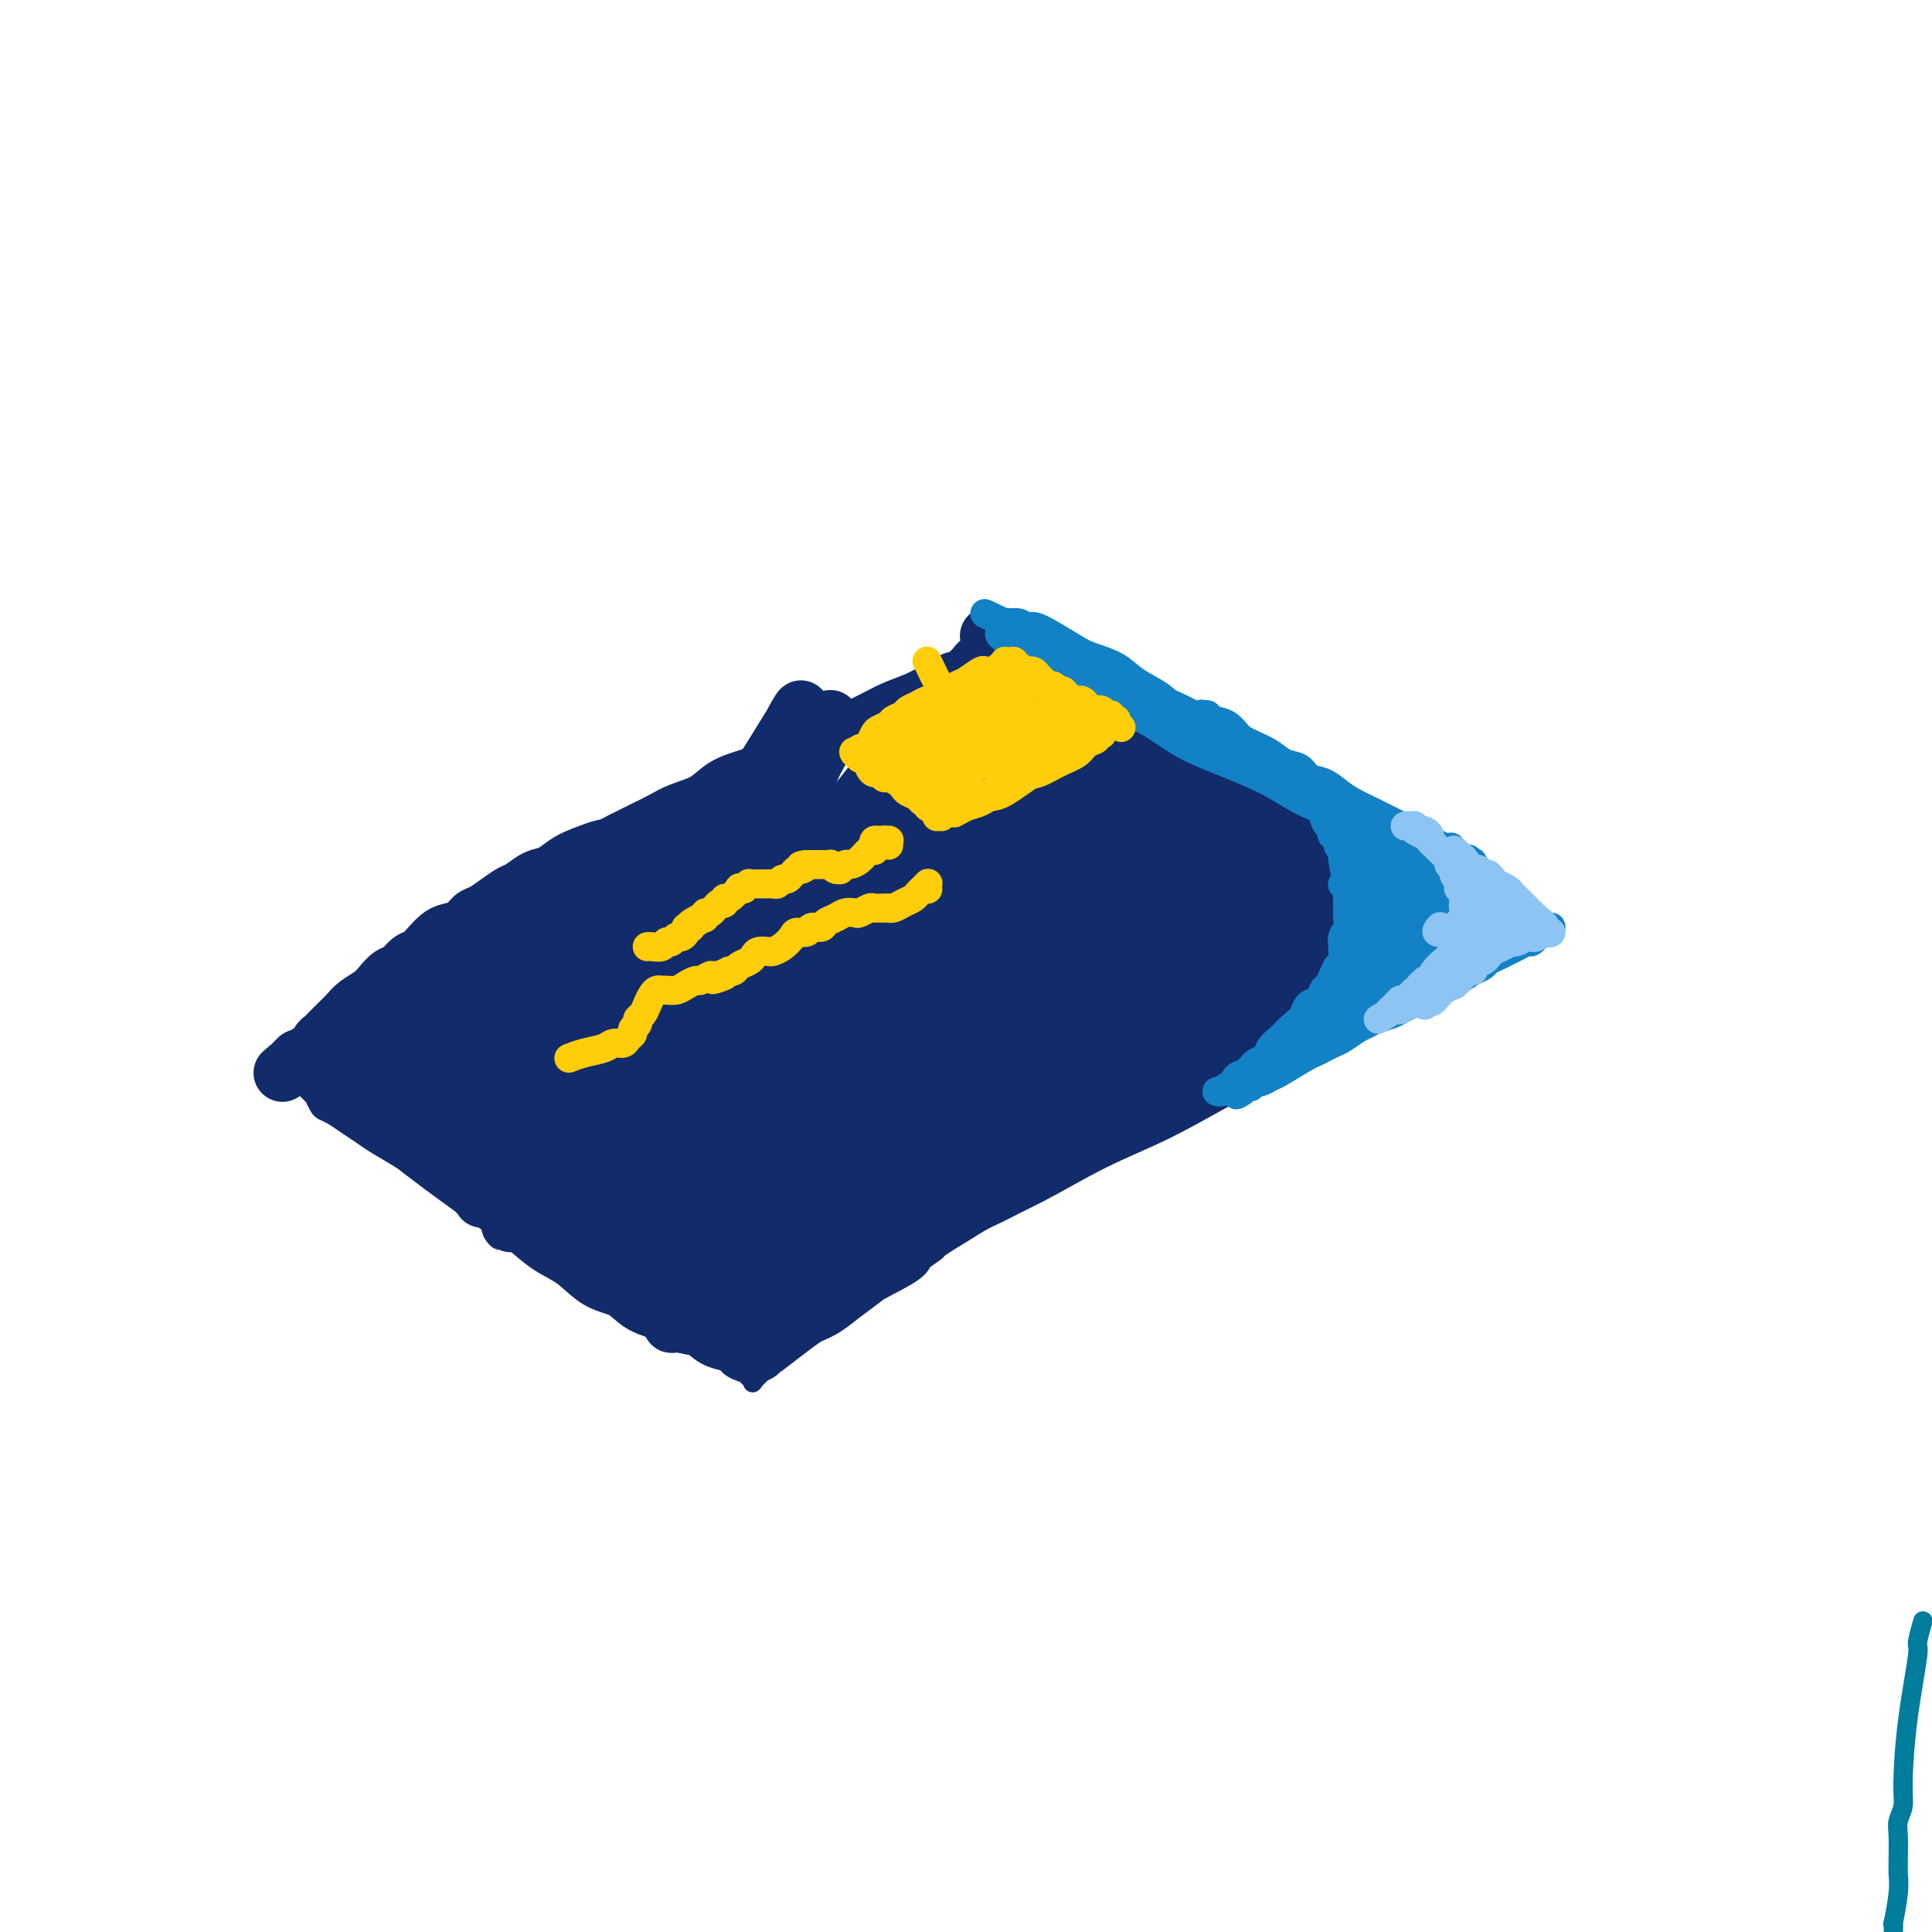 <svg viewBox='0 0 400 400' version='1.1' xmlns='http://www.w3.org/2000/svg' xmlns:xlink='http://www.w3.org/1999/xlink'><g fill='none' stroke='#007C9C' stroke-width='4' stroke-linecap='round' stroke-linejoin='round'><path d='M398,336c0.009,-0.032 0.018,-0.063 0,0c-0.018,0.063 -0.064,0.222 0,0c0.064,-0.222 0.237,-0.825 0,0c-0.237,0.825 -0.886,3.077 -1,4c-0.114,0.923 0.305,0.516 0,3c-0.305,2.484 -1.336,7.860 -2,13c-0.664,5.140 -0.963,10.046 -1,13c-0.037,2.954 0.186,3.958 0,5c-0.186,1.042 -0.782,2.123 -1,3c-0.218,0.877 -0.057,1.550 0,3c0.057,1.450 0.012,3.676 0,5c-0.012,1.324 0.011,1.747 0,2c-0.011,0.253 -0.056,0.337 0,1c0.056,0.663 0.211,1.905 0,4c-0.211,2.095 -0.789,5.044 -1,6c-0.211,0.956 -0.057,-0.081 0,0c0.057,0.081 0.015,1.279 0,2c-0.015,0.721 -0.004,0.967 0,1c0.004,0.033 0.001,-0.145 0,0c-0.001,0.145 -0.000,0.613 0,1c0.000,0.387 0.000,0.692 0,1c-0.000,0.308 -0.000,0.619 0,1c0.000,0.381 0.000,0.833 0,1c-0.000,0.167 -0.000,0.048 0,0c0.000,-0.048 0.000,-0.024 0,0'/></g>
<g fill='none' stroke='#122B6A' stroke-width='4' stroke-linecap='round' stroke-linejoin='round'><path d='M315,195c-0.829,-0.436 -1.658,-0.872 -2,-1c-0.342,-0.128 -0.199,0.052 -1,1c-0.801,0.948 -2.548,2.663 -5,4c-2.452,1.337 -5.608,2.294 -9,4c-3.392,1.706 -7.020,4.160 -11,6c-3.980,1.840 -8.311,3.067 -13,5c-4.689,1.933 -9.737,4.571 -15,7c-5.263,2.429 -10.741,4.649 -16,7c-5.259,2.351 -10.300,4.834 -15,7c-4.700,2.166 -9.058,4.015 -13,6c-3.942,1.985 -7.466,4.105 -11,6c-3.534,1.895 -7.077,3.565 -10,5c-2.923,1.435 -5.225,2.635 -7,4c-1.775,1.365 -3.024,2.893 -4,4c-0.976,1.107 -1.680,1.791 -2,2c-0.320,0.209 -0.258,-0.059 0,0c0.258,0.059 0.710,0.443 2,0c1.290,-0.443 3.416,-1.715 6,-3c2.584,-1.285 5.624,-2.585 9,-4c3.376,-1.415 7.087,-2.945 11,-5c3.913,-2.055 8.030,-4.633 12,-7c3.970,-2.367 7.795,-4.521 12,-7c4.205,-2.479 8.791,-5.282 13,-8c4.209,-2.718 8.040,-5.350 12,-8c3.960,-2.650 8.049,-5.316 11,-7c2.951,-1.684 4.763,-2.385 9,-5c4.237,-2.615 10.899,-7.144 14,-9c3.101,-1.856 2.643,-1.038 3,-1c0.357,0.038 1.531,-0.703 2,-1c0.469,-0.297 0.235,-0.148 0,0'/><path d='M297,197c13.607,-7.702 3.624,-0.456 -1,3c-4.624,3.456 -3.890,3.121 -5,4c-1.110,0.879 -4.066,2.972 -7,5c-2.934,2.028 -5.847,3.992 -9,6c-3.153,2.008 -6.547,4.059 -10,6c-3.453,1.941 -6.964,3.773 -11,6c-4.036,2.227 -8.596,4.849 -13,7c-4.404,2.151 -8.651,3.832 -13,6c-4.349,2.168 -8.800,4.824 -13,7c-4.200,2.176 -8.149,3.873 -12,6c-3.851,2.127 -7.604,4.684 -11,7c-3.396,2.316 -6.435,4.391 -9,6c-2.565,1.609 -4.655,2.753 -7,4c-2.345,1.247 -4.944,2.596 -7,4c-2.056,1.404 -3.570,2.863 -5,4c-1.430,1.137 -2.777,1.953 -4,3c-1.223,1.047 -2.321,2.326 -3,3c-0.679,0.674 -0.938,0.743 -1,1c-0.062,0.257 0.072,0.704 0,1c-0.072,0.296 -0.351,0.443 0,0c0.351,-0.443 1.330,-1.474 2,-2c0.670,-0.526 1.030,-0.546 3,-2c1.970,-1.454 5.550,-4.343 8,-6c2.450,-1.657 3.770,-2.083 5,-3c1.230,-0.917 2.370,-2.324 5,-4c2.630,-1.676 6.752,-3.622 9,-5c2.248,-1.378 2.624,-2.189 3,-3'/><path d='M191,261c5.330,-3.657 1.655,-1.301 0,0c-1.655,1.301 -1.289,1.545 -2,2c-0.711,0.455 -2.499,1.119 -4,2c-1.501,0.881 -2.713,1.979 -4,3c-1.287,1.021 -2.648,1.964 -4,3c-1.352,1.036 -2.697,2.164 -4,3c-1.303,0.836 -2.566,1.379 -4,2c-1.434,0.621 -3.038,1.319 -4,2c-0.962,0.681 -1.281,1.345 -2,2c-0.719,0.655 -1.839,1.300 -3,2c-1.161,0.700 -2.364,1.455 -3,2c-0.636,0.545 -0.707,0.879 -1,1c-0.293,0.121 -0.810,0.030 -1,0c-0.190,-0.030 -0.054,0.003 0,0c0.054,-0.003 0.025,-0.042 0,0c-0.025,0.042 -0.046,0.163 0,0c0.046,-0.163 0.160,-0.611 0,-1c-0.160,-0.389 -0.595,-0.719 -1,-1c-0.405,-0.281 -0.779,-0.512 -2,-1c-1.221,-0.488 -3.290,-1.231 -5,-2c-1.710,-0.769 -3.061,-1.563 -4,-2c-0.939,-0.437 -1.467,-0.518 -4,-2c-2.533,-1.482 -7.071,-4.366 -10,-6c-2.929,-1.634 -4.250,-2.017 -6,-3c-1.750,-0.983 -3.929,-2.567 -6,-4c-2.071,-1.433 -4.036,-2.717 -6,-4'/><path d='M111,259c-8.504,-4.651 -6.764,-3.778 -7,-4c-0.236,-0.222 -2.447,-1.540 -6,-4c-3.553,-2.460 -8.449,-6.062 -11,-8c-2.551,-1.938 -2.756,-2.210 -4,-3c-1.244,-0.790 -3.527,-2.096 -5,-3c-1.473,-0.904 -2.134,-1.407 -3,-2c-0.866,-0.593 -1.935,-1.277 -3,-2c-1.065,-0.723 -2.127,-1.485 -3,-2c-0.873,-0.515 -1.559,-0.783 -2,-1c-0.441,-0.217 -0.638,-0.382 -1,-1c-0.362,-0.618 -0.889,-1.690 -1,-2c-0.111,-0.310 0.196,0.143 0,0c-0.196,-0.143 -0.894,-0.882 -1,-1c-0.106,-0.118 0.379,0.385 0,0c-0.379,-0.385 -1.622,-1.659 -2,-2c-0.378,-0.341 0.109,0.249 0,0c-0.109,-0.249 -0.815,-1.338 -1,-2c-0.185,-0.662 0.150,-0.895 0,-1c-0.150,-0.105 -0.787,-0.080 -1,0c-0.213,0.080 -0.003,0.215 0,0c0.003,-0.215 -0.201,-0.781 0,-1c0.201,-0.219 0.806,-0.090 1,0c0.194,0.090 -0.025,0.139 0,0c0.025,-0.139 0.293,-0.468 1,-1c0.707,-0.532 1.854,-1.266 3,-2'/><path d='M65,217c0.794,-0.840 0.781,-0.940 1,-1c0.219,-0.060 0.672,-0.081 3,-1c2.328,-0.919 6.530,-2.738 9,-4c2.470,-1.262 3.208,-1.968 5,-3c1.792,-1.032 4.639,-2.390 7,-4c2.361,-1.610 4.237,-3.473 6,-5c1.763,-1.527 3.415,-2.718 5,-4c1.585,-1.282 3.105,-2.654 5,-4c1.895,-1.346 4.165,-2.667 6,-4c1.835,-1.333 3.235,-2.678 5,-4c1.765,-1.322 3.895,-2.622 6,-4c2.105,-1.378 4.184,-2.834 6,-4c1.816,-1.166 3.371,-2.040 5,-3c1.629,-0.960 3.334,-2.005 5,-3c1.666,-0.995 3.292,-1.941 5,-3c1.708,-1.059 3.496,-2.231 5,-3c1.504,-0.769 2.723,-1.137 4,-2c1.277,-0.863 2.613,-2.223 4,-3c1.387,-0.777 2.824,-0.970 5,-2c2.176,-1.030 5.089,-2.896 7,-4c1.911,-1.104 2.818,-1.448 4,-2c1.182,-0.552 2.637,-1.314 4,-2c1.363,-0.686 2.634,-1.297 4,-2c1.366,-0.703 2.827,-1.498 4,-2c1.173,-0.502 2.057,-0.712 3,-1c0.943,-0.288 1.943,-0.655 3,-1c1.057,-0.345 2.170,-0.670 3,-1c0.830,-0.330 1.377,-0.666 2,-1c0.623,-0.334 1.321,-0.667 2,-1c0.679,-0.333 1.340,-0.667 2,-1'/><path d='M200,138c6.826,-3.257 2.392,-1.399 1,-1c-1.392,0.399 0.257,-0.663 1,-1c0.743,-0.337 0.581,0.049 1,0c0.419,-0.049 1.418,-0.534 2,-1c0.582,-0.466 0.747,-0.914 1,-1c0.253,-0.086 0.594,0.188 1,0c0.406,-0.188 0.878,-0.839 1,-1c0.122,-0.161 -0.107,0.167 0,0c0.107,-0.167 0.551,-0.829 1,-1c0.449,-0.171 0.905,0.150 1,0c0.095,-0.150 -0.171,-0.772 0,-1c0.171,-0.228 0.778,-0.061 1,0c0.222,0.061 0.060,0.016 0,0c-0.060,-0.016 -0.016,-0.004 0,0c0.016,0.004 0.004,0.001 0,0c-0.004,-0.001 -0.001,-0.000 0,0c0.001,0.000 -0.001,0.000 0,0c0.001,-0.000 0.004,-0.000 0,0c-0.004,0.000 -0.016,-0.000 0,0c0.016,0.000 0.060,0.000 0,0c-0.060,-0.000 -0.224,-0.001 0,0c0.224,0.001 0.837,0.003 1,0c0.163,-0.003 -0.123,-0.012 0,0c0.123,0.012 0.655,0.044 1,0c0.345,-0.044 0.503,-0.163 1,0c0.497,0.163 1.331,0.609 2,1c0.669,0.391 1.171,0.726 2,1c0.829,0.274 1.985,0.486 3,1c1.015,0.514 1.889,1.331 3,2c1.111,0.669 2.460,1.191 4,2c1.540,0.809 3.270,1.904 5,3'/><path d='M233,141c3.999,2.099 3.996,2.346 5,3c1.004,0.654 3.016,1.716 5,3c1.984,1.284 3.940,2.791 6,4c2.060,1.209 4.223,2.122 6,3c1.777,0.878 3.167,1.722 5,3c1.833,1.278 4.110,2.988 6,4c1.890,1.012 3.394,1.324 5,2c1.606,0.676 3.314,1.717 5,3c1.686,1.283 3.349,2.809 5,4c1.651,1.191 3.289,2.048 5,3c1.711,0.952 3.495,1.999 5,3c1.505,1.001 2.732,1.957 4,3c1.268,1.043 2.579,2.173 4,3c1.421,0.827 2.954,1.350 4,2c1.046,0.650 1.604,1.428 2,2c0.396,0.572 0.628,0.938 1,1c0.372,0.062 0.884,-0.181 1,0c0.116,0.181 -0.165,0.784 0,1c0.165,0.216 0.775,0.044 1,0c0.225,-0.044 0.064,0.041 0,0c-0.064,-0.041 -0.032,-0.208 0,0c0.032,0.208 0.064,0.791 0,1c-0.064,0.209 -0.224,0.046 0,0c0.224,-0.046 0.830,0.026 1,0c0.170,-0.026 -0.098,-0.151 0,0c0.098,0.151 0.562,0.579 1,1c0.438,0.421 0.849,0.834 1,1c0.151,0.166 0.041,0.083 0,0c-0.041,-0.083 -0.012,-0.167 0,0c0.012,0.167 0.006,0.583 0,1'/><path d='M311,192c5.395,4.086 1.382,1.300 0,0c-1.382,-1.300 -0.133,-1.114 0,-1c0.133,0.114 -0.848,0.155 -1,0c-0.152,-0.155 0.527,-0.504 -1,0c-1.527,0.504 -5.258,1.863 -8,3c-2.742,1.137 -4.493,2.051 -7,3c-2.507,0.949 -5.770,1.934 -9,3c-3.230,1.066 -6.428,2.214 -9,3c-2.572,0.786 -4.519,1.209 -7,2c-2.481,0.791 -5.498,1.949 -8,3c-2.502,1.051 -4.490,1.996 -6,3c-1.510,1.004 -2.541,2.069 -4,3c-1.459,0.931 -3.347,1.729 -4,2c-0.653,0.271 -0.071,0.015 1,0c1.071,-0.015 2.632,0.212 4,0c1.368,-0.212 2.545,-0.861 5,-2c2.455,-1.139 6.188,-2.768 9,-4c2.812,-1.232 4.702,-2.067 10,-5c5.298,-2.933 14.005,-7.963 18,-10c3.995,-2.037 3.278,-1.079 3,-1c-0.278,0.079 -0.116,-0.719 0,-1c0.116,-0.281 0.186,-0.044 -1,1c-1.186,1.044 -3.627,2.897 -7,5c-3.373,2.103 -7.678,4.458 -12,7c-4.322,2.542 -8.661,5.271 -13,8'/><path d='M264,214c-7.707,4.611 -10.473,6.140 -14,8c-3.527,1.860 -7.813,4.052 -11,6c-3.187,1.948 -5.274,3.650 -7,5c-1.726,1.350 -3.091,2.346 -4,3c-0.909,0.654 -1.361,0.967 -1,1c0.361,0.033 1.535,-0.213 3,-1c1.465,-0.787 3.222,-2.114 6,-4c2.778,-1.886 6.576,-4.330 11,-7c4.424,-2.670 9.474,-5.566 15,-9c5.526,-3.434 11.528,-7.407 17,-11c5.472,-3.593 10.412,-6.806 14,-9c3.588,-2.194 5.822,-3.369 7,-4c1.178,-0.631 1.300,-0.717 1,0c-0.300,0.717 -1.023,2.236 -3,4c-1.977,1.764 -5.208,3.771 -9,6c-3.792,2.229 -8.144,4.678 -13,7c-4.856,2.322 -10.216,4.515 -16,7c-5.784,2.485 -11.992,5.260 -18,8c-6.008,2.740 -11.817,5.444 -17,8c-5.183,2.556 -9.739,4.965 -13,7c-3.261,2.035 -5.228,3.696 -7,5c-1.772,1.304 -3.348,2.252 -4,3c-0.652,0.748 -0.379,1.295 0,1c0.379,-0.295 0.865,-1.432 3,-3c2.135,-1.568 5.920,-3.567 10,-6c4.080,-2.433 8.456,-5.301 14,-9c5.544,-3.699 12.256,-8.229 18,-12c5.744,-3.771 10.519,-6.784 15,-10c4.481,-3.216 8.668,-6.635 12,-9c3.332,-2.365 5.809,-3.676 8,-5c2.191,-1.324 4.095,-2.662 6,-4'/><path d='M287,190c14.062,-9.165 6.217,-3.579 4,-2c-2.217,1.579 1.196,-0.849 3,-2c1.804,-1.151 2.000,-1.027 2,-1c-0.000,0.027 -0.197,-0.045 0,0c0.197,0.045 0.788,0.207 1,0c0.212,-0.207 0.046,-0.784 0,-1c-0.046,-0.216 0.029,-0.072 0,0c-0.029,0.072 -0.163,0.071 0,0c0.163,-0.071 0.621,-0.211 1,0c0.379,0.211 0.679,0.775 1,1c0.321,0.225 0.664,0.112 1,0c0.336,-0.112 0.664,-0.222 1,0c0.336,0.222 0.680,0.776 1,1c0.320,0.224 0.617,0.117 1,0c0.383,-0.117 0.854,-0.244 1,0c0.146,0.244 -0.032,0.860 0,1c0.032,0.140 0.273,-0.195 0,0c-0.273,0.195 -1.060,0.919 -2,2c-0.940,1.081 -2.031,2.520 -4,4c-1.969,1.480 -4.814,3.002 -8,5c-3.186,1.998 -6.712,4.473 -10,6c-3.288,1.527 -6.336,2.108 -9,3c-2.664,0.892 -4.943,2.095 -7,3c-2.057,0.905 -3.892,1.511 -5,2c-1.108,0.489 -1.491,0.863 -2,1c-0.509,0.137 -1.146,0.039 -1,0c0.146,-0.039 1.073,-0.020 2,0'/><path d='M258,213c-4.104,2.021 1.636,-0.425 5,-2c3.364,-1.575 4.352,-2.279 7,-4c2.648,-1.721 6.956,-4.460 11,-7c4.044,-2.540 7.826,-4.880 11,-7c3.174,-2.120 5.742,-4.018 7,-5c1.258,-0.982 1.206,-1.048 1,-1c-0.206,0.048 -0.565,0.210 -2,1c-1.435,0.790 -3.947,2.210 -7,4c-3.053,1.790 -6.648,3.952 -10,6c-3.352,2.048 -6.463,3.983 -10,6c-3.537,2.017 -7.502,4.116 -11,6c-3.498,1.884 -6.529,3.554 -9,5c-2.471,1.446 -4.382,2.668 -6,4c-1.618,1.332 -2.943,2.775 -3,3c-0.057,0.225 1.156,-0.769 3,-2c1.844,-1.231 4.321,-2.699 7,-4c2.679,-1.301 5.562,-2.436 8,-4c2.438,-1.564 4.432,-3.557 6,-5c1.568,-1.443 2.709,-2.335 3,-4c0.291,-1.665 -0.268,-4.102 -1,-5c-0.732,-0.898 -1.638,-0.257 -2,0c-0.362,0.257 -0.181,0.128 0,0'/></g>
<g fill='none' stroke='#122B6A' stroke-width='12' stroke-linecap='round' stroke-linejoin='round'><path d='M270,196c0.466,-1.054 0.933,-2.107 1,-3c0.067,-0.893 -0.265,-1.625 -1,-2c-0.735,-0.375 -1.874,-0.392 -3,0c-1.126,0.392 -2.238,1.192 -4,3c-1.762,1.808 -4.173,4.622 -7,7c-2.827,2.378 -6.070,4.320 -10,7c-3.930,2.680 -8.548,6.098 -13,9c-4.452,2.902 -8.739,5.289 -13,8c-4.261,2.711 -8.496,5.747 -12,8c-3.504,2.253 -6.276,3.722 -8,5c-1.724,1.278 -2.401,2.365 -3,3c-0.599,0.635 -1.122,0.819 -1,1c0.122,0.181 0.889,0.360 2,0c1.111,-0.360 2.567,-1.259 5,-3c2.433,-1.741 5.842,-4.323 10,-7c4.158,-2.677 9.065,-5.449 14,-9c4.935,-3.551 9.899,-7.881 15,-12c5.101,-4.119 10.339,-8.026 14,-11c3.661,-2.974 5.744,-5.014 7,-6c1.256,-0.986 1.684,-0.919 2,-1c0.316,-0.081 0.518,-0.312 0,0c-0.518,0.312 -1.756,1.167 -4,3c-2.244,1.833 -5.493,4.644 -9,7c-3.507,2.356 -7.273,4.257 -11,6c-3.727,1.743 -7.416,3.328 -11,5c-3.584,1.672 -7.062,3.431 -10,5c-2.938,1.569 -5.337,2.948 -7,4c-1.663,1.052 -2.590,1.777 -3,2c-0.410,0.223 -0.303,-0.055 0,0c0.303,0.055 0.801,0.444 2,0c1.199,-0.444 3.100,-1.722 5,-3'/><path d='M217,222c1.639,-0.711 2.238,-0.987 8,-4c5.762,-3.013 16.689,-8.762 23,-12c6.311,-3.238 8.008,-3.967 10,-5c1.992,-1.033 4.279,-2.372 6,-3c1.721,-0.628 2.877,-0.546 4,-1c1.123,-0.454 2.214,-1.445 3,-2c0.786,-0.555 1.267,-0.675 2,-1c0.733,-0.325 1.716,-0.857 2,-1c0.284,-0.143 -0.132,0.102 0,0c0.132,-0.102 0.813,-0.549 1,-1c0.187,-0.451 -0.120,-0.904 0,-1c0.120,-0.096 0.669,0.166 1,0c0.331,-0.166 0.446,-0.762 1,-1c0.554,-0.238 1.548,-0.120 2,0c0.452,0.120 0.363,0.243 1,0c0.637,-0.243 2.001,-0.850 3,-1c0.999,-0.150 1.634,0.157 2,0c0.366,-0.157 0.465,-0.778 1,-1c0.535,-0.222 1.506,-0.045 2,0c0.494,0.045 0.509,-0.040 1,0c0.491,0.040 1.456,0.207 2,0c0.544,-0.207 0.668,-0.786 1,-1c0.332,-0.214 0.874,-0.061 1,0c0.126,0.061 -0.162,0.030 0,0c0.162,-0.030 0.776,-0.061 1,0c0.224,0.061 0.060,0.212 0,0c-0.060,-0.212 -0.016,-0.788 0,-1c0.016,-0.212 0.005,-0.061 0,0c-0.005,0.061 -0.002,0.030 0,0'/><path d='M295,186c2.940,-0.662 1.290,0.185 0,0c-1.290,-0.185 -2.222,-1.400 -3,-2c-0.778,-0.600 -1.404,-0.583 -2,-1c-0.596,-0.417 -1.164,-1.267 -2,-2c-0.836,-0.733 -1.941,-1.350 -3,-2c-1.059,-0.650 -2.072,-1.333 -3,-2c-0.928,-0.667 -1.769,-1.318 -3,-2c-1.231,-0.682 -2.850,-1.394 -4,-2c-1.150,-0.606 -1.832,-1.106 -3,-2c-1.168,-0.894 -2.822,-2.183 -4,-3c-1.178,-0.817 -1.879,-1.162 -3,-2c-1.121,-0.838 -2.664,-2.168 -4,-3c-1.336,-0.832 -2.467,-1.168 -4,-2c-1.533,-0.832 -3.467,-2.162 -5,-3c-1.533,-0.838 -2.664,-1.183 -4,-2c-1.336,-0.817 -2.876,-2.107 -4,-3c-1.124,-0.893 -1.833,-1.390 -3,-2c-1.167,-0.610 -2.792,-1.333 -4,-2c-1.208,-0.667 -2.000,-1.278 -3,-2c-1.000,-0.722 -2.207,-1.556 -3,-2c-0.793,-0.444 -1.172,-0.500 -2,-1c-0.828,-0.500 -2.105,-1.444 -3,-2c-0.895,-0.556 -1.408,-0.724 -2,-1c-0.592,-0.276 -1.262,-0.662 -2,-1c-0.738,-0.338 -1.545,-0.629 -2,-1c-0.455,-0.371 -0.558,-0.820 -1,-1c-0.442,-0.180 -1.221,-0.089 -2,0c-0.779,0.089 -1.556,0.178 -2,0c-0.444,-0.178 -0.555,-0.622 -1,-1c-0.445,-0.378 -1.222,-0.689 -2,-1'/><path d='M212,136c-13.250,-7.978 -4.875,-2.922 -2,-1c2.875,1.922 0.249,0.711 -1,0c-1.249,-0.711 -1.119,-0.922 -1,-1c0.119,-0.078 0.229,-0.022 0,0c-0.229,0.022 -0.798,0.010 -1,0c-0.202,-0.010 -0.039,-0.018 0,0c0.039,0.018 -0.046,0.061 0,0c0.046,-0.061 0.225,-0.228 0,0c-0.225,0.228 -0.852,0.849 -1,1c-0.148,0.151 0.182,-0.167 0,0c-0.182,0.167 -0.877,0.821 -1,1c-0.123,0.179 0.326,-0.117 0,0c-0.326,0.117 -1.426,0.646 -2,1c-0.574,0.354 -0.620,0.532 -1,1c-0.380,0.468 -1.094,1.227 -2,2c-0.906,0.773 -2.005,1.560 -3,2c-0.995,0.440 -1.886,0.534 -3,1c-1.114,0.466 -2.449,1.303 -4,2c-1.551,0.697 -3.316,1.254 -5,2c-1.684,0.746 -3.285,1.680 -6,3c-2.715,1.320 -6.543,3.024 -9,4c-2.457,0.976 -3.541,1.224 -5,2c-1.459,0.776 -3.293,2.081 -5,3c-1.707,0.919 -3.289,1.454 -5,2c-1.711,0.546 -3.553,1.105 -5,2c-1.447,0.895 -2.501,2.127 -4,3c-1.499,0.873 -3.443,1.389 -5,2c-1.557,0.611 -2.727,1.318 -4,2c-1.273,0.682 -2.649,1.338 -4,2c-1.351,0.662 -2.675,1.331 -4,2'/><path d='M129,174c-12.630,6.450 -5.704,3.075 -4,2c1.704,-1.075 -1.812,0.150 -4,1c-2.188,0.850 -3.047,1.326 -4,2c-0.953,0.674 -2.001,1.545 -3,2c-0.999,0.455 -1.948,0.493 -3,1c-1.052,0.507 -2.207,1.483 -3,2c-0.793,0.517 -1.222,0.576 -2,1c-0.778,0.424 -1.903,1.213 -3,2c-1.097,0.787 -2.167,1.572 -3,2c-0.833,0.428 -1.431,0.499 -2,1c-0.569,0.501 -1.111,1.434 -2,2c-0.889,0.566 -2.125,0.766 -3,1c-0.875,0.234 -1.389,0.500 -2,1c-0.611,0.500 -1.318,1.232 -2,2c-0.682,0.768 -1.338,1.571 -2,2c-0.662,0.429 -1.331,0.485 -2,1c-0.669,0.515 -1.338,1.489 -2,2c-0.662,0.511 -1.318,0.560 -2,1c-0.682,0.440 -1.390,1.272 -2,2c-0.610,0.728 -1.123,1.350 -2,2c-0.877,0.650 -2.119,1.326 -3,2c-0.881,0.674 -1.402,1.345 -2,2c-0.598,0.655 -1.274,1.294 -2,2c-0.726,0.706 -1.504,1.481 -2,2c-0.496,0.519 -0.710,0.784 -1,1c-0.290,0.216 -0.655,0.383 -1,1c-0.345,0.617 -0.670,1.685 -1,2c-0.330,0.315 -0.666,-0.122 -1,0c-0.334,0.122 -0.667,0.802 -1,1c-0.333,0.198 -0.667,-0.086 -1,0c-0.333,0.086 -0.667,0.543 -1,1'/><path d='M61,220c-4.938,4.172 -1.282,1.103 0,0c1.282,-1.103 0.192,-0.240 0,0c-0.192,0.240 0.515,-0.144 1,0c0.485,0.144 0.748,0.815 1,1c0.252,0.185 0.493,-0.116 1,0c0.507,0.116 1.280,0.649 2,1c0.720,0.351 1.388,0.521 2,1c0.612,0.479 1.168,1.268 2,2c0.832,0.732 1.940,1.406 3,2c1.060,0.594 2.070,1.107 3,2c0.930,0.893 1.778,2.166 3,3c1.222,0.834 2.818,1.227 4,2c1.182,0.773 1.950,1.924 3,3c1.050,1.076 2.384,2.076 4,3c1.616,0.924 3.516,1.774 5,3c1.484,1.226 2.552,2.830 4,4c1.448,1.170 3.274,1.907 5,3c1.726,1.093 3.350,2.543 5,4c1.650,1.457 3.325,2.922 5,4c1.675,1.078 3.352,1.769 5,3c1.648,1.231 3.269,3.002 5,4c1.731,0.998 3.573,1.222 5,2c1.427,0.778 2.440,2.110 4,3c1.560,0.890 3.667,1.338 5,2c1.333,0.662 1.890,1.539 3,2c1.110,0.461 2.772,0.505 4,1c1.228,0.495 2.023,1.441 3,2c0.977,0.559 2.136,0.731 3,1c0.864,0.269 1.432,0.634 2,1'/><path d='M153,279c4.664,2.393 1.823,1.374 1,1c-0.823,-0.374 0.371,-0.103 1,0c0.629,0.103 0.693,0.039 1,0c0.307,-0.039 0.858,-0.054 1,0c0.142,0.054 -0.126,0.178 0,0c0.126,-0.178 0.646,-0.658 1,-1c0.354,-0.342 0.540,-0.547 1,-1c0.460,-0.453 1.192,-1.155 2,-2c0.808,-0.845 1.691,-1.832 3,-3c1.309,-1.168 3.044,-2.515 5,-4c1.956,-1.485 4.133,-3.107 7,-5c2.867,-1.893 6.423,-4.055 10,-6c3.577,-1.945 7.175,-3.672 11,-6c3.825,-2.328 7.876,-5.258 12,-8c4.124,-2.742 8.320,-5.296 12,-8c3.680,-2.704 6.843,-5.556 10,-8c3.157,-2.444 6.308,-4.478 9,-6c2.692,-1.522 4.926,-2.533 7,-4c2.074,-1.467 3.987,-3.391 6,-5c2.013,-1.609 4.126,-2.904 6,-4c1.874,-1.096 3.510,-1.991 5,-3c1.490,-1.009 2.833,-2.130 4,-3c1.167,-0.870 2.158,-1.490 3,-2c0.842,-0.510 1.536,-0.911 2,-1c0.464,-0.089 0.699,0.135 1,0c0.301,-0.135 0.669,-0.629 1,-1c0.331,-0.371 0.625,-0.619 1,-1c0.375,-0.381 0.833,-0.896 1,-1c0.167,-0.104 0.045,0.203 0,0c-0.045,-0.203 -0.013,-0.915 0,-1c0.013,-0.085 0.006,0.458 0,1'/><path d='M277,197c19.328,-12.720 5.648,-3.519 0,0c-5.648,3.519 -3.264,1.358 -3,1c0.264,-0.358 -1.592,1.088 -3,2c-1.408,0.912 -2.369,1.290 -4,2c-1.631,0.710 -3.932,1.753 -6,3c-2.068,1.247 -3.904,2.697 -6,4c-2.096,1.303 -4.453,2.460 -7,4c-2.547,1.540 -5.284,3.462 -8,5c-2.716,1.538 -5.411,2.692 -8,4c-2.589,1.308 -5.074,2.771 -7,4c-1.926,1.229 -3.295,2.226 -5,3c-1.705,0.774 -3.746,1.326 -5,2c-1.254,0.674 -1.720,1.471 -2,2c-0.280,0.529 -0.374,0.789 0,1c0.374,0.211 1.217,0.374 2,0c0.783,-0.374 1.508,-1.285 3,-2c1.492,-0.715 3.752,-1.234 6,-2c2.248,-0.766 4.485,-1.779 7,-3c2.515,-1.221 5.309,-2.649 8,-4c2.691,-1.351 5.281,-2.625 8,-4c2.719,-1.375 5.568,-2.851 8,-4c2.432,-1.149 4.448,-1.972 6,-3c1.552,-1.028 2.641,-2.261 4,-3c1.359,-0.739 2.987,-0.986 4,-1c1.013,-0.014 1.411,0.203 2,0c0.589,-0.203 1.369,-0.828 2,-1c0.631,-0.172 1.114,0.109 2,0c0.886,-0.109 2.176,-0.606 3,-1c0.824,-0.394 1.183,-0.683 2,-1c0.817,-0.317 2.090,-0.662 3,-1c0.910,-0.338 1.455,-0.669 2,-1'/><path d='M285,203c11.721,-4.803 5.025,-1.812 3,-1c-2.025,0.812 0.622,-0.556 2,-1c1.378,-0.444 1.486,0.035 2,0c0.514,-0.035 1.433,-0.583 2,-1c0.567,-0.417 0.781,-0.704 1,-1c0.219,-0.296 0.444,-0.601 1,-1c0.556,-0.399 1.444,-0.890 2,-1c0.556,-0.110 0.778,0.163 1,0c0.222,-0.163 0.442,-0.760 1,-1c0.558,-0.240 1.455,-0.121 2,0c0.545,0.121 0.738,0.244 1,0c0.262,-0.244 0.592,-0.854 1,-1c0.408,-0.146 0.894,0.172 1,0c0.106,-0.172 -0.167,-0.834 0,-1c0.167,-0.166 0.774,0.166 1,0c0.226,-0.166 0.072,-0.828 0,-1c-0.072,-0.172 -0.063,0.146 0,0c0.063,-0.146 0.181,-0.758 0,-1c-0.181,-0.242 -0.660,-0.116 -1,0c-0.340,0.116 -0.539,0.222 -1,0c-0.461,-0.222 -1.182,-0.772 -2,-1c-0.818,-0.228 -1.732,-0.135 -3,0c-1.268,0.135 -2.891,0.310 -5,1c-2.109,0.690 -4.704,1.894 -8,3c-3.296,1.106 -7.294,2.113 -11,3c-3.706,0.887 -7.120,1.655 -11,3c-3.880,1.345 -8.226,3.268 -12,5c-3.774,1.732 -6.978,3.274 -10,5c-3.022,1.726 -5.864,3.636 -8,5c-2.136,1.364 -3.568,2.182 -5,3'/><path d='M229,219c-5.653,2.806 -2.286,0.821 -1,0c1.286,-0.821 0.492,-0.479 1,-1c0.508,-0.521 2.319,-1.906 5,-4c2.681,-2.094 6.232,-4.897 10,-8c3.768,-3.103 7.753,-6.505 12,-10c4.247,-3.495 8.758,-7.081 12,-10c3.242,-2.919 5.216,-5.170 6,-6c0.784,-0.830 0.377,-0.240 0,0c-0.377,0.240 -0.724,0.128 -2,1c-1.276,0.872 -3.481,2.727 -6,5c-2.519,2.273 -5.351,4.964 -9,8c-3.649,3.036 -8.116,6.417 -13,10c-4.884,3.583 -10.187,7.366 -15,11c-4.813,3.634 -9.136,7.117 -13,10c-3.864,2.883 -7.268,5.165 -10,7c-2.732,1.835 -4.792,3.222 -6,4c-1.208,0.778 -1.565,0.945 -2,1c-0.435,0.055 -0.949,-0.003 0,-1c0.949,-0.997 3.360,-2.934 6,-5c2.640,-2.066 5.508,-4.260 9,-7c3.492,-2.740 7.606,-6.026 12,-9c4.394,-2.974 9.068,-5.637 13,-8c3.932,-2.363 7.123,-4.427 10,-6c2.877,-1.573 5.439,-2.656 8,-4c2.561,-1.344 5.121,-2.949 7,-4c1.879,-1.051 3.077,-1.550 4,-2c0.923,-0.450 1.570,-0.853 2,-1c0.430,-0.147 0.641,-0.039 1,0c0.359,0.039 0.866,0.011 1,0c0.134,-0.011 -0.105,-0.003 0,0c0.105,0.003 0.552,0.002 1,0'/><path d='M272,190c7.271,-4.030 1.949,-1.604 0,-1c-1.949,0.604 -0.525,-0.615 0,-1c0.525,-0.385 0.152,0.063 0,0c-0.152,-0.063 -0.084,-0.638 0,-1c0.084,-0.362 0.182,-0.511 0,-1c-0.182,-0.489 -0.644,-1.319 -1,-2c-0.356,-0.681 -0.607,-1.213 -1,-2c-0.393,-0.787 -0.928,-1.827 -2,-3c-1.072,-1.173 -2.679,-2.477 -4,-4c-1.321,-1.523 -2.355,-3.264 -4,-5c-1.645,-1.736 -3.902,-3.466 -6,-5c-2.098,-1.534 -4.036,-2.873 -6,-4c-1.964,-1.127 -3.954,-2.042 -6,-3c-2.046,-0.958 -4.148,-1.958 -6,-3c-1.852,-1.042 -3.453,-2.126 -5,-3c-1.547,-0.874 -3.039,-1.538 -4,-2c-0.961,-0.462 -1.391,-0.720 -2,-1c-0.609,-0.280 -1.397,-0.581 -1,0c0.397,0.581 1.979,2.042 3,3c1.021,0.958 1.482,1.411 5,4c3.518,2.589 10.094,7.312 17,12c6.906,4.688 14.142,9.340 18,12c3.858,2.660 4.338,3.329 6,5c1.662,1.671 4.507,4.345 5,5c0.493,0.655 -1.367,-0.708 -3,-2c-1.633,-1.292 -3.038,-2.512 -5,-4c-1.962,-1.488 -4.481,-3.244 -7,-5'/><path d='M263,179c-3.903,-2.748 -6.161,-4.119 -9,-6c-2.839,-1.881 -6.259,-4.272 -10,-7c-3.741,-2.728 -7.803,-5.793 -11,-8c-3.197,-2.207 -5.530,-3.558 -8,-5c-2.470,-1.442 -5.078,-2.977 -7,-4c-1.922,-1.023 -3.157,-1.533 -4,-2c-0.843,-0.467 -1.292,-0.890 0,0c1.292,0.890 4.325,3.091 7,5c2.675,1.909 4.991,3.524 8,6c3.009,2.476 6.712,5.813 10,9c3.288,3.187 6.162,6.223 9,9c2.838,2.777 5.641,5.293 8,8c2.359,2.707 4.274,5.603 6,8c1.726,2.397 3.262,4.295 4,6c0.738,1.705 0.677,3.215 1,4c0.323,0.785 1.031,0.843 1,1c-0.031,0.157 -0.802,0.412 -4,-3c-3.198,-3.412 -8.822,-10.492 -13,-15c-4.178,-4.508 -6.909,-6.445 -10,-10c-3.091,-3.555 -6.541,-8.729 -10,-13c-3.459,-4.271 -6.928,-7.640 -10,-11c-3.072,-3.360 -5.746,-6.710 -8,-9c-2.254,-2.290 -4.086,-3.521 -5,-4c-0.914,-0.479 -0.908,-0.206 0,1c0.908,1.206 2.718,3.344 5,6c2.282,2.656 5.038,5.831 8,9c2.962,3.169 6.132,6.334 9,10c2.868,3.666 5.434,7.833 8,12'/><path d='M238,176c6.194,8.142 6.678,9.498 8,12c1.322,2.502 3.483,6.150 5,9c1.517,2.850 2.389,4.904 3,6c0.611,1.096 0.959,1.236 1,1c0.041,-0.236 -0.226,-0.849 -1,-2c-0.774,-1.151 -2.054,-2.841 -4,-5c-1.946,-2.159 -4.558,-4.787 -7,-8c-2.442,-3.213 -4.715,-7.010 -8,-11c-3.285,-3.990 -7.583,-8.174 -11,-12c-3.417,-3.826 -5.953,-7.293 -10,-12c-4.047,-4.707 -9.606,-10.654 -12,-13c-2.394,-2.346 -1.625,-1.090 -1,0c0.625,1.090 1.105,2.016 2,4c0.895,1.984 2.203,5.026 4,8c1.797,2.974 4.081,5.880 7,10c2.919,4.120 6.473,9.454 9,14c2.527,4.546 4.027,8.304 7,15c2.973,6.696 7.419,16.332 9,20c1.581,3.668 0.299,1.370 0,1c-0.299,-0.370 0.387,1.187 -2,-3c-2.387,-4.187 -7.848,-14.120 -11,-20c-3.152,-5.880 -3.996,-7.708 -8,-15c-4.004,-7.292 -11.167,-20.048 -15,-26c-3.833,-5.952 -4.337,-5.101 -5,-5c-0.663,0.101 -1.486,-0.550 -2,0c-0.514,0.550 -0.718,2.300 0,5c0.718,2.700 2.359,6.350 4,10'/><path d='M200,159c1.152,3.068 2.033,5.740 5,14c2.967,8.260 8.022,22.110 11,30c2.978,7.890 3.880,9.819 5,12c1.120,2.181 2.456,4.612 3,6c0.544,1.388 0.294,1.733 0,1c-0.294,-0.733 -0.631,-2.542 -1,-5c-0.369,-2.458 -0.768,-5.563 -2,-10c-1.232,-4.437 -3.295,-10.206 -5,-16c-1.705,-5.794 -3.051,-11.613 -4,-17c-0.949,-5.387 -1.500,-10.343 -2,-14c-0.500,-3.657 -0.949,-6.015 -1,-7c-0.051,-0.985 0.295,-0.595 1,1c0.705,1.595 1.770,4.397 3,8c1.230,3.603 2.627,8.007 4,13c1.373,4.993 2.723,10.575 4,16c1.277,5.425 2.482,10.694 4,15c1.518,4.306 3.350,7.650 5,10c1.650,2.350 3.117,3.708 4,4c0.883,0.292 1.183,-0.481 2,-2c0.817,-1.519 2.151,-3.783 3,-7c0.849,-3.217 1.213,-7.388 1,-11c-0.213,-3.612 -1.002,-6.666 -1,-10c0.002,-3.334 0.795,-6.949 -1,-5c-1.795,1.949 -6.178,9.462 -9,15c-2.822,5.538 -4.082,9.103 -5,12c-0.918,2.897 -1.493,5.127 -2,7c-0.507,1.873 -0.944,3.389 -1,4c-0.056,0.611 0.270,0.317 1,-1c0.730,-1.317 1.865,-3.659 3,-6'/><path d='M225,216c1.281,-2.677 2.483,-5.871 4,-9c1.517,-3.129 3.349,-6.193 5,-9c1.651,-2.807 3.122,-5.357 4,-7c0.878,-1.643 1.165,-2.380 1,-2c-0.165,0.380 -0.780,1.877 -2,4c-1.220,2.123 -3.045,4.872 -5,8c-1.955,3.128 -4.040,6.633 -6,10c-1.960,3.367 -3.796,6.594 -5,9c-1.204,2.406 -1.777,3.991 -2,5c-0.223,1.009 -0.097,1.443 0,1c0.097,-0.443 0.164,-1.762 1,-4c0.836,-2.238 2.440,-5.393 4,-9c1.560,-3.607 3.074,-7.665 5,-12c1.926,-4.335 4.263,-8.949 6,-13c1.737,-4.051 2.873,-7.541 3,-9c0.127,-1.459 -0.754,-0.888 -1,-1c-0.246,-0.112 0.142,-0.908 -5,5c-5.142,5.908 -15.815,18.521 -22,26c-6.185,7.479 -7.881,9.826 -10,13c-2.119,3.174 -4.661,7.177 -7,10c-2.339,2.823 -4.474,4.468 -6,6c-1.526,1.532 -2.442,2.952 -2,1c0.442,-1.952 2.241,-7.277 4,-12c1.759,-4.723 3.479,-8.846 6,-14c2.521,-5.154 5.844,-11.340 9,-17c3.156,-5.660 6.145,-10.796 8,-14c1.855,-3.204 2.576,-4.478 3,-5c0.424,-0.522 0.550,-0.292 0,1c-0.550,1.292 -1.775,3.646 -3,6'/><path d='M212,184c-1.441,3.199 -3.544,7.695 -6,12c-2.456,4.305 -5.264,8.418 -8,13c-2.736,4.582 -5.401,9.634 -8,14c-2.599,4.366 -5.132,8.047 -7,11c-1.868,2.953 -3.070,5.178 -4,7c-0.930,1.822 -1.589,3.241 -2,4c-0.411,0.759 -0.574,0.857 0,0c0.574,-0.857 1.883,-2.670 3,-5c1.117,-2.330 2.040,-5.178 4,-9c1.960,-3.822 4.955,-8.617 8,-14c3.045,-5.383 6.139,-11.354 9,-17c2.861,-5.646 5.490,-10.968 7,-14c1.510,-3.032 1.901,-3.774 2,-4c0.099,-0.226 -0.093,0.062 -1,2c-0.907,1.938 -2.528,5.524 -5,10c-2.472,4.476 -5.793,9.841 -9,15c-3.207,5.159 -6.298,10.112 -9,15c-2.702,4.888 -5.015,9.709 -7,14c-1.985,4.291 -3.642,8.051 -5,11c-1.358,2.949 -2.416,5.088 -2,6c0.416,0.912 2.305,0.597 4,-1c1.695,-1.597 3.197,-4.478 6,-8c2.803,-3.522 6.908,-7.686 11,-12c4.092,-4.314 8.171,-8.778 12,-13c3.829,-4.222 7.407,-8.202 10,-11c2.593,-2.798 4.200,-4.416 5,-5c0.800,-0.584 0.792,-0.136 0,1c-0.792,1.136 -2.367,2.960 -5,6c-2.633,3.040 -6.324,7.297 -10,11c-3.676,3.703 -7.338,6.851 -11,10'/><path d='M194,233c-5.740,5.837 -7.090,6.430 -9,8c-1.910,1.570 -4.379,4.118 -6,6c-1.621,1.882 -2.394,3.097 -3,4c-0.606,0.903 -1.046,1.495 -1,2c0.046,0.505 0.580,0.924 2,0c1.420,-0.924 3.728,-3.190 7,-6c3.272,-2.810 7.508,-6.166 12,-10c4.492,-3.834 9.240,-8.148 14,-13c4.760,-4.852 9.530,-10.242 14,-15c4.470,-4.758 8.638,-8.885 11,-11c2.362,-2.115 2.917,-2.217 3,-2c0.083,0.217 -0.305,0.754 -2,3c-1.695,2.246 -4.696,6.201 -8,10c-3.304,3.799 -6.911,7.443 -11,11c-4.089,3.557 -8.658,7.027 -14,11c-5.342,3.973 -11.456,8.447 -16,12c-4.544,3.553 -7.520,6.184 -12,10c-4.480,3.816 -10.466,8.819 -13,11c-2.534,2.181 -1.616,1.542 -1,1c0.616,-0.542 0.929,-0.987 2,-2c1.071,-1.013 2.900,-2.594 6,-5c3.100,-2.406 7.469,-5.639 12,-9c4.531,-3.361 9.222,-6.852 14,-11c4.778,-4.148 9.641,-8.953 13,-12c3.359,-3.047 5.212,-4.334 6,-5c0.788,-0.666 0.509,-0.709 0,0c-0.509,0.709 -1.250,2.169 -4,5c-2.750,2.831 -7.510,7.031 -12,11c-4.490,3.969 -8.712,7.705 -13,11c-4.288,3.295 -8.644,6.147 -13,9'/><path d='M172,257c-8.174,6.991 -7.609,6.467 -9,8c-1.391,1.533 -4.737,5.123 -7,7c-2.263,1.877 -3.444,2.042 -4,2c-0.556,-0.042 -0.486,-0.290 0,-1c0.486,-0.710 1.390,-1.881 3,-4c1.610,-2.119 3.928,-5.186 7,-9c3.072,-3.814 6.899,-8.376 11,-13c4.101,-4.624 8.475,-9.309 13,-15c4.525,-5.691 9.202,-12.388 13,-18c3.798,-5.612 6.719,-10.140 9,-14c2.281,-3.860 3.923,-7.053 5,-9c1.077,-1.947 1.587,-2.649 2,-3c0.413,-0.351 0.727,-0.350 0,1c-0.727,1.350 -2.496,4.051 -5,8c-2.504,3.949 -5.744,9.146 -10,15c-4.256,5.854 -9.529,12.363 -14,18c-4.471,5.637 -8.142,10.400 -12,15c-3.858,4.600 -7.905,9.038 -11,13c-3.095,3.962 -5.240,7.449 -7,10c-1.760,2.551 -3.136,4.167 -4,5c-0.864,0.833 -1.217,0.883 -1,0c0.217,-0.883 1.005,-2.700 3,-6c1.995,-3.300 5.196,-8.082 9,-14c3.804,-5.918 8.211,-12.973 13,-20c4.789,-7.027 9.960,-14.026 15,-21c5.040,-6.974 9.949,-13.923 14,-20c4.051,-6.077 7.246,-11.280 10,-15c2.754,-3.720 5.068,-5.956 6,-7c0.932,-1.044 0.482,-0.897 0,0c-0.482,0.897 -0.995,2.542 -3,6c-2.005,3.458 -5.503,8.729 -9,14'/><path d='M209,190c-4.466,6.535 -9.632,12.872 -15,19c-5.368,6.128 -10.937,12.048 -16,18c-5.063,5.952 -9.619,11.936 -14,17c-4.381,5.064 -8.586,9.208 -12,13c-3.414,3.792 -6.038,7.231 -8,10c-1.962,2.769 -3.261,4.867 -4,6c-0.739,1.133 -0.919,1.300 -1,1c-0.081,-0.300 -0.064,-1.066 1,-3c1.064,-1.934 3.175,-5.037 6,-9c2.825,-3.963 6.364,-8.786 11,-15c4.636,-6.214 10.368,-13.818 16,-22c5.632,-8.182 11.165,-16.942 16,-25c4.835,-8.058 8.971,-15.416 12,-21c3.029,-5.584 4.949,-9.396 6,-12c1.051,-2.604 1.231,-4.001 1,-4c-0.231,0.001 -0.873,1.401 -1,2c-0.127,0.599 0.263,0.398 -6,9c-6.263,8.602 -19.178,26.007 -27,36c-7.822,9.993 -10.550,12.574 -14,17c-3.450,4.426 -7.624,10.696 -11,15c-3.376,4.304 -5.956,6.642 -9,11c-3.044,4.358 -6.551,10.735 -8,13c-1.449,2.265 -0.839,0.419 0,-1c0.839,-1.419 1.907,-2.409 4,-5c2.093,-2.591 5.210,-6.783 9,-12c3.790,-5.217 8.253,-11.460 13,-18c4.747,-6.540 9.778,-13.376 15,-21c5.222,-7.624 10.635,-16.035 15,-23c4.365,-6.965 7.683,-12.482 11,-18'/><path d='M199,168c11.661,-17.060 7.312,-10.709 6,-9c-1.312,1.709 0.413,-1.223 1,-2c0.587,-0.777 0.037,0.601 -2,4c-2.037,3.399 -5.560,8.818 -10,15c-4.440,6.182 -9.797,13.128 -15,20c-5.203,6.872 -10.252,13.669 -15,20c-4.748,6.331 -9.193,12.197 -13,17c-3.807,4.803 -6.975,8.543 -10,12c-3.025,3.457 -5.907,6.631 -8,9c-2.093,2.369 -3.396,3.935 -4,5c-0.604,1.065 -0.510,1.631 0,1c0.510,-0.631 1.435,-2.458 3,-5c1.565,-2.542 3.769,-5.801 7,-10c3.231,-4.199 7.489,-9.340 12,-15c4.511,-5.660 9.275,-11.840 14,-18c4.725,-6.160 9.412,-12.302 14,-19c4.588,-6.698 9.077,-13.954 13,-20c3.923,-6.046 7.281,-10.884 9,-14c1.719,-3.116 1.797,-4.510 2,-5c0.203,-0.490 0.529,-0.074 0,1c-0.529,1.074 -1.913,2.808 -5,7c-3.087,4.192 -7.879,10.843 -13,18c-5.121,7.157 -10.573,14.821 -16,22c-5.427,7.179 -10.831,13.873 -16,20c-5.169,6.127 -10.103,11.688 -14,16c-3.897,4.312 -6.756,7.375 -9,10c-2.244,2.625 -3.872,4.811 -5,6c-1.128,1.189 -1.756,1.381 -2,1c-0.244,-0.381 -0.104,-1.333 1,-3c1.104,-1.667 3.173,-4.048 6,-8c2.827,-3.952 6.414,-9.476 10,-15'/><path d='M140,229c4.440,-7.495 8.042,-13.733 12,-20c3.958,-6.267 8.274,-12.565 15,-23c6.726,-10.435 15.861,-25.009 20,-31c4.139,-5.991 3.280,-3.399 3,-2c-0.280,1.399 0.019,1.604 -1,4c-1.019,2.396 -3.356,6.983 -7,13c-3.644,6.017 -8.594,13.465 -14,21c-5.406,7.535 -11.267,15.156 -17,22c-5.733,6.844 -11.337,12.911 -16,18c-4.663,5.089 -8.384,9.198 -11,12c-2.616,2.802 -4.128,4.296 -5,5c-0.872,0.704 -1.104,0.619 0,-1c1.104,-1.619 3.546,-4.773 7,-9c3.454,-4.227 7.921,-9.526 13,-16c5.079,-6.474 10.770,-14.123 17,-22c6.230,-7.877 12.999,-15.983 19,-24c6.001,-8.017 11.235,-15.944 15,-22c3.765,-6.056 6.059,-10.240 7,-12c0.941,-1.760 0.527,-1.095 0,0c-0.527,1.095 -1.167,2.622 -4,6c-2.833,3.378 -7.860,8.609 -13,15c-5.140,6.391 -10.394,13.942 -16,21c-5.606,7.058 -11.566,13.624 -17,20c-5.434,6.376 -10.343,12.562 -15,18c-4.657,5.438 -9.063,10.128 -12,14c-2.937,3.872 -4.406,6.924 -6,9c-1.594,2.076 -3.314,3.174 -4,4c-0.686,0.826 -0.339,1.379 0,1c0.339,-0.379 0.669,-1.689 1,-3'/><path d='M111,247c-12.426,15.065 -0.493,0.228 6,-8c6.493,-8.228 7.544,-9.848 11,-15c3.456,-5.152 9.317,-13.835 15,-23c5.683,-9.165 11.189,-18.812 16,-27c4.811,-8.188 8.926,-14.917 11,-19c2.074,-4.083 2.106,-5.520 2,-6c-0.106,-0.480 -0.351,-0.005 -1,2c-0.649,2.005 -1.701,5.538 -4,10c-2.299,4.462 -5.843,9.852 -10,16c-4.157,6.148 -8.927,13.055 -14,20c-5.073,6.945 -10.450,13.928 -15,20c-4.550,6.072 -8.274,11.232 -11,15c-2.726,3.768 -4.455,6.145 -6,8c-1.545,1.855 -2.906,3.190 -3,3c-0.094,-0.190 1.079,-1.905 3,-5c1.921,-3.095 4.589,-7.571 8,-13c3.411,-5.429 7.566,-11.810 12,-19c4.434,-7.190 9.148,-15.189 14,-23c4.852,-7.811 9.841,-15.435 13,-21c3.159,-5.565 4.487,-9.072 6,-12c1.513,-2.928 3.211,-5.278 0,0c-3.211,5.278 -11.333,18.182 -17,27c-5.667,8.818 -8.880,13.548 -13,19c-4.120,5.452 -9.145,11.626 -13,17c-3.855,5.374 -6.538,9.947 -9,14c-2.462,4.053 -4.703,7.587 -6,10c-1.297,2.413 -1.648,3.707 -2,5'/><path d='M104,242c-8.940,13.608 -1.291,1.629 3,-5c4.291,-6.629 5.223,-7.909 8,-12c2.777,-4.091 7.400,-10.992 12,-18c4.600,-7.008 9.179,-14.123 13,-20c3.821,-5.877 6.886,-10.515 9,-14c2.114,-3.485 3.279,-5.818 0,-3c-3.279,2.818 -11.002,10.785 -17,17c-5.998,6.215 -10.271,10.678 -14,16c-3.729,5.322 -6.914,11.505 -10,16c-3.086,4.495 -6.072,7.303 -8,10c-1.928,2.697 -2.798,5.283 -3,6c-0.202,0.717 0.265,-0.435 2,-3c1.735,-2.565 4.739,-6.544 8,-12c3.261,-5.456 6.777,-12.389 11,-19c4.223,-6.611 9.151,-12.900 11,-16c1.849,-3.100 0.619,-3.009 -1,-2c-1.619,1.009 -3.625,2.937 -9,10c-5.375,7.063 -14.117,19.260 -19,26c-4.883,6.740 -5.907,8.022 -7,10c-1.093,1.978 -2.254,4.652 -3,6c-0.746,1.348 -1.078,1.369 -1,1c0.078,-0.369 0.567,-1.130 1,-2c0.433,-0.870 0.809,-1.850 6,-10c5.191,-8.150 15.197,-23.472 20,-31c4.803,-7.528 4.401,-7.264 4,-7'/><path d='M120,186c4.574,-7.361 1.010,-1.265 -7,9c-8.010,10.265 -20.464,24.698 -25,30c-4.536,5.302 -1.154,1.473 -1,2c0.154,0.527 -2.922,5.411 1,-1c3.922,-6.411 14.841,-24.118 19,-32c4.159,-7.882 1.557,-5.939 -1,-4c-2.557,1.939 -5.069,3.874 -10,9c-4.931,5.126 -12.282,13.442 -15,17c-2.718,3.558 -0.802,2.357 0,2c0.802,-0.357 0.489,0.128 1,0c0.511,-0.128 1.846,-0.869 3,-2c1.154,-1.131 2.128,-2.651 4,-5c1.872,-2.349 4.642,-5.528 4,-6c-0.642,-0.472 -4.695,1.764 -8,4c-3.305,2.236 -5.862,4.473 -8,6c-2.138,1.527 -3.856,2.342 -5,3c-1.144,0.658 -1.716,1.157 -2,1c-0.284,-0.157 -0.282,-0.970 0,-1c0.282,-0.030 0.845,0.723 1,1c0.155,0.277 -0.099,0.079 0,0c0.099,-0.079 0.549,-0.040 1,0'/><path d='M72,219c-2.807,1.692 0.675,-1.079 2,-3c1.325,-1.921 0.492,-2.994 0,-3c-0.492,-0.006 -0.643,1.053 -1,1c-0.357,-0.053 -0.920,-1.220 -1,-2c-0.080,-0.780 0.323,-1.174 0,-1c-0.323,0.174 -1.371,0.915 -2,2c-0.629,1.085 -0.839,2.515 -1,3c-0.161,0.485 -0.274,0.024 0,0c0.274,-0.024 0.934,0.387 2,0c1.066,-0.387 2.538,-1.573 3,-2c0.462,-0.427 -0.086,-0.095 0,2c0.086,2.095 0.805,5.952 1,8c0.195,2.048 -0.133,2.286 0,2c0.133,-0.286 0.726,-1.097 1,-1c0.274,0.097 0.228,1.103 1,2c0.772,0.897 2.364,1.685 3,2c0.636,0.315 0.318,0.158 0,0'/></g>
<g fill='none' stroke='#FFCD0A' stroke-width='6' stroke-linecap='round' stroke-linejoin='round'><path d='M228,152c0.127,0.026 0.254,0.051 0,0c-0.254,-0.051 -0.889,-0.180 -1,0c-0.111,0.180 0.302,0.668 0,1c-0.302,0.332 -1.319,0.508 -2,1c-0.681,0.492 -1.028,1.301 -2,2c-0.972,0.699 -2.571,1.290 -4,2c-1.429,0.710 -2.688,1.539 -4,2c-1.312,0.461 -2.676,0.553 -4,1c-1.324,0.447 -2.608,1.249 -4,2c-1.392,0.751 -2.893,1.452 -4,2c-1.107,0.548 -1.820,0.941 -2,1c-0.180,0.059 0.171,-0.218 0,0c-0.171,0.218 -0.865,0.931 -1,1c-0.135,0.069 0.290,-0.506 1,-1c0.710,-0.494 1.704,-0.907 2,-1c0.296,-0.093 -0.106,0.133 2,-1c2.106,-1.133 6.722,-3.623 9,-5c2.278,-1.377 2.219,-1.639 3,-2c0.781,-0.361 2.400,-0.822 3,-1c0.600,-0.178 0.179,-0.072 0,0c-0.179,0.072 -0.117,0.111 0,0c0.117,-0.111 0.288,-0.370 0,0c-0.288,0.370 -1.035,1.370 -2,2c-0.965,0.630 -2.148,0.890 -4,2c-1.852,1.110 -4.373,3.071 -6,4c-1.627,0.929 -2.361,0.827 -3,1c-0.639,0.173 -1.183,0.621 -2,1c-0.817,0.379 -1.909,0.690 -3,1'/><path d='M200,167c-4.758,2.563 -2.652,1.471 -2,1c0.652,-0.471 -0.151,-0.322 -1,0c-0.849,0.322 -1.744,0.818 -2,1c-0.256,0.182 0.128,0.049 0,0c-0.128,-0.049 -0.766,-0.013 -1,0c-0.234,0.013 -0.062,0.003 0,0c0.062,-0.003 0.016,-0.000 0,0c-0.016,0.000 -0.002,-0.003 0,0c0.002,0.003 -0.007,0.012 0,0c0.007,-0.012 0.031,-0.046 0,0c-0.031,0.046 -0.117,0.171 0,0c0.117,-0.171 0.436,-0.637 0,-1c-0.436,-0.363 -1.626,-0.622 -2,-1c-0.374,-0.378 0.068,-0.875 0,-1c-0.068,-0.125 -0.647,0.121 -1,0c-0.353,-0.121 -0.480,-0.611 -1,-1c-0.520,-0.389 -1.435,-0.678 -2,-1c-0.565,-0.322 -0.781,-0.679 -1,-1c-0.219,-0.321 -0.440,-0.607 -1,-1c-0.560,-0.393 -1.460,-0.892 -2,-1c-0.540,-0.108 -0.722,0.174 -1,0c-0.278,-0.174 -0.653,-0.803 -1,-1c-0.347,-0.197 -0.668,0.038 -1,0c-0.332,-0.038 -0.677,-0.350 -1,-1c-0.323,-0.650 -0.626,-1.636 -1,-2c-0.374,-0.364 -0.821,-0.104 -1,0c-0.179,0.104 -0.089,0.052 0,0'/><path d='M178,157c-2.475,-2.083 -0.663,-1.290 0,-1c0.663,0.290 0.178,0.079 0,0c-0.178,-0.079 -0.048,-0.025 0,0c0.048,0.025 0.016,0.021 0,0c-0.016,-0.021 -0.015,-0.060 0,0c0.015,0.060 0.046,0.220 0,0c-0.046,-0.220 -0.168,-0.818 0,-1c0.168,-0.182 0.626,0.053 1,0c0.374,-0.053 0.662,-0.396 1,-1c0.338,-0.604 0.724,-1.471 1,-2c0.276,-0.529 0.440,-0.719 1,-1c0.560,-0.281 1.515,-0.653 2,-1c0.485,-0.347 0.499,-0.671 1,-1c0.501,-0.329 1.488,-0.664 2,-1c0.512,-0.336 0.550,-0.671 1,-1c0.450,-0.329 1.313,-0.650 2,-1c0.687,-0.350 1.200,-0.728 2,-1c0.800,-0.272 1.888,-0.437 3,-1c1.112,-0.563 2.248,-1.524 3,-2c0.752,-0.476 1.119,-0.466 2,-1c0.881,-0.534 2.277,-1.611 3,-2c0.723,-0.389 0.772,-0.090 1,0c0.228,0.090 0.634,-0.028 1,0c0.366,0.028 0.690,0.204 1,0c0.310,-0.204 0.605,-0.787 1,-1c0.395,-0.213 0.889,-0.057 1,0c0.111,0.057 -0.163,0.015 0,0c0.163,-0.015 0.761,-0.004 1,0c0.239,0.004 0.120,0.002 0,0'/><path d='M209,138c3.188,-1.392 0.658,-0.373 0,0c-0.658,0.373 0.555,0.099 1,0c0.445,-0.099 0.123,-0.024 0,0c-0.123,0.024 -0.045,-0.003 0,0c0.045,0.003 0.057,0.037 0,0c-0.057,-0.037 -0.184,-0.146 0,0c0.184,0.146 0.679,0.546 1,1c0.321,0.454 0.466,0.962 1,1c0.534,0.038 1.455,-0.393 2,0c0.545,0.393 0.712,1.610 1,2c0.288,0.390 0.696,-0.046 1,0c0.304,0.046 0.502,0.576 1,1c0.498,0.424 1.295,0.743 2,1c0.705,0.257 1.317,0.451 2,1c0.683,0.549 1.437,1.454 2,2c0.563,0.546 0.935,0.735 1,1c0.065,0.265 -0.179,0.607 0,1c0.179,0.393 0.780,0.837 1,1c0.220,0.163 0.059,0.044 0,0c-0.059,-0.044 -0.016,-0.012 0,0c0.016,0.012 0.004,0.003 0,0c-0.004,-0.003 -0.001,-0.001 0,0c0.001,0.001 0.000,0.000 0,0c-0.000,-0.000 -0.000,-0.000 0,0c0.000,0.000 0.000,0.000 0,0'/><path d='M225,150c2.701,1.856 1.453,0.498 1,0c-0.453,-0.498 -0.110,-0.134 0,0c0.110,0.134 -0.014,0.039 0,0c0.014,-0.039 0.166,-0.022 0,0c-0.166,0.022 -0.652,0.050 -1,0c-0.348,-0.050 -0.560,-0.178 -1,0c-0.440,0.178 -1.109,0.661 -2,1c-0.891,0.339 -2.005,0.535 -3,1c-0.995,0.465 -1.872,1.198 -3,2c-1.128,0.802 -2.506,1.674 -3,2c-0.494,0.326 -0.102,0.106 0,0c0.102,-0.106 -0.084,-0.099 0,0c0.084,0.099 0.440,0.288 1,0c0.560,-0.288 1.325,-1.055 2,-2c0.675,-0.945 1.262,-2.069 2,-3c0.738,-0.931 1.629,-1.669 2,-2c0.371,-0.331 0.223,-0.254 0,0c-0.223,0.254 -0.520,0.687 -1,1c-0.480,0.313 -1.142,0.508 -2,1c-0.858,0.492 -1.913,1.281 -3,2c-1.087,0.719 -2.205,1.370 -3,2c-0.795,0.630 -1.268,1.241 -2,2c-0.732,0.759 -1.722,1.667 -2,2c-0.278,0.333 0.156,0.090 0,0c-0.156,-0.090 -0.902,-0.026 -1,0c-0.098,0.026 0.451,0.013 1,0'/><path d='M207,159c-1.771,1.009 0.301,-1.467 2,-3c1.699,-1.533 3.024,-2.121 4,-3c0.976,-0.879 1.602,-2.049 2,-3c0.398,-0.951 0.567,-1.685 1,-2c0.433,-0.315 1.131,-0.213 1,0c-0.131,0.213 -1.090,0.535 -2,1c-0.910,0.465 -1.770,1.073 -3,2c-1.230,0.927 -2.830,2.174 -4,3c-1.170,0.826 -1.911,1.230 -3,2c-1.089,0.770 -2.528,1.905 -4,3c-1.472,1.095 -2.978,2.148 -4,3c-1.022,0.852 -1.562,1.501 -2,2c-0.438,0.499 -0.775,0.847 -1,1c-0.225,0.153 -0.340,0.110 0,0c0.340,-0.110 1.134,-0.287 2,-1c0.866,-0.713 1.805,-1.960 3,-3c1.195,-1.040 2.645,-1.872 4,-3c1.355,-1.128 2.614,-2.552 4,-4c1.386,-1.448 2.899,-2.920 4,-4c1.101,-1.080 1.789,-1.769 2,-2c0.211,-0.231 -0.056,-0.005 0,0c0.056,0.005 0.436,-0.210 0,0c-0.436,0.210 -1.689,0.844 -3,2c-1.311,1.156 -2.679,2.834 -4,4c-1.321,1.166 -2.594,1.819 -4,3c-1.406,1.181 -2.945,2.889 -4,4c-1.055,1.111 -1.625,1.627 -2,2c-0.375,0.373 -0.554,0.605 -1,1c-0.446,0.395 -1.159,0.952 -1,1c0.159,0.048 1.188,-0.415 2,-1c0.812,-0.585 1.406,-1.293 2,-2'/><path d='M198,162c1.282,-1.075 2.489,-2.263 4,-4c1.511,-1.737 3.328,-4.022 5,-6c1.672,-1.978 3.198,-3.647 4,-5c0.802,-1.353 0.880,-2.389 1,-3c0.120,-0.611 0.284,-0.795 0,-1c-0.284,-0.205 -1.015,-0.430 -2,0c-0.985,0.430 -2.225,1.516 -4,3c-1.775,1.484 -4.084,3.365 -6,5c-1.916,1.635 -3.440,3.024 -5,4c-1.560,0.976 -3.157,1.539 -4,2c-0.843,0.461 -0.934,0.819 -1,1c-0.066,0.181 -0.107,0.186 0,0c0.107,-0.186 0.364,-0.561 1,-1c0.636,-0.439 1.653,-0.941 3,-2c1.347,-1.059 3.026,-2.675 5,-4c1.974,-1.325 4.244,-2.358 6,-4c1.756,-1.642 2.996,-3.891 4,-5c1.004,-1.109 1.770,-1.077 2,-1c0.230,0.077 -0.076,0.198 -1,1c-0.924,0.802 -2.465,2.285 -4,4c-1.535,1.715 -3.065,3.661 -5,5c-1.935,1.339 -4.275,2.072 -6,3c-1.725,0.928 -2.836,2.051 -4,3c-1.164,0.949 -2.380,1.726 -3,2c-0.620,0.274 -0.642,0.047 -1,0c-0.358,-0.047 -1.052,0.086 -1,0c0.052,-0.086 0.851,-0.390 2,-1c1.149,-0.610 2.648,-1.524 4,-3c1.352,-1.476 2.556,-3.513 4,-5c1.444,-1.487 3.127,-2.425 4,-3c0.873,-0.575 0.937,-0.788 1,-1'/><path d='M201,146c1.913,-2.087 0.196,-0.805 -1,0c-1.196,0.805 -1.869,1.132 -3,2c-1.131,0.868 -2.718,2.275 -4,3c-1.282,0.725 -2.257,0.766 -3,1c-0.743,0.234 -1.254,0.659 -2,1c-0.746,0.341 -1.728,0.596 -2,1c-0.272,0.404 0.165,0.956 0,1c-0.165,0.044 -0.934,-0.419 -1,-1c-0.066,-0.581 0.571,-1.280 1,-2c0.429,-0.720 0.652,-1.461 1,-2c0.348,-0.539 0.822,-0.876 1,-1c0.178,-0.124 0.059,-0.034 0,0c-0.059,0.034 -0.058,0.012 0,0c0.058,-0.012 0.174,-0.014 0,0c-0.174,0.014 -0.637,0.045 -1,0c-0.363,-0.045 -0.627,-0.167 -1,1c-0.373,1.167 -0.854,3.622 -1,5c-0.146,1.378 0.045,1.679 0,2c-0.045,0.321 -0.324,0.661 0,1c0.324,0.339 1.252,0.676 2,1c0.748,0.324 1.314,0.635 2,1c0.686,0.365 1.490,0.784 2,1c0.510,0.216 0.726,0.231 1,0c0.274,-0.231 0.606,-0.707 1,-1c0.394,-0.293 0.849,-0.405 1,-1c0.151,-0.595 -0.001,-1.675 0,-2c0.001,-0.325 0.154,0.105 0,0c-0.154,-0.105 -0.615,-0.744 -1,-1c-0.385,-0.256 -0.692,-0.128 -1,0'/><path d='M192,156c-0.235,-0.518 -0.821,0.687 -1,1c-0.179,0.313 0.049,-0.267 0,0c-0.049,0.267 -0.374,1.382 0,2c0.374,0.618 1.449,0.741 2,1c0.551,0.259 0.578,0.655 1,1c0.422,0.345 1.239,0.639 2,1c0.761,0.361 1.465,0.787 2,1c0.535,0.213 0.900,0.212 1,0c0.100,-0.212 -0.067,-0.634 0,-1c0.067,-0.366 0.367,-0.674 0,-2c-0.367,-1.326 -1.401,-3.669 -2,-5c-0.599,-1.331 -0.761,-1.650 -1,-2c-0.239,-0.350 -0.554,-0.731 -1,-1c-0.446,-0.269 -1.024,-0.427 -1,-1c0.024,-0.573 0.651,-1.561 1,-2c0.349,-0.439 0.419,-0.328 2,-1c1.581,-0.672 4.672,-2.127 6,-3c1.328,-0.873 0.892,-1.165 1,-1c0.108,0.165 0.761,0.786 1,1c0.239,0.214 0.064,0.022 0,0c-0.064,-0.022 -0.017,0.127 0,0c0.017,-0.127 0.005,-0.528 0,-1c-0.005,-0.472 -0.001,-1.013 0,-1c0.001,0.013 0.000,0.580 0,1c-0.000,0.420 -0.000,0.691 0,1c0.000,0.309 0.000,0.654 0,1'/><path d='M205,146c-0.185,0.447 -0.649,0.064 -1,0c-0.351,-0.064 -0.589,0.190 -1,0c-0.411,-0.190 -0.995,-0.823 -1,-1c-0.005,-0.177 0.570,0.101 0,0c-0.570,-0.101 -2.286,-0.581 -3,-1c-0.714,-0.419 -0.426,-0.778 -1,-1c-0.574,-0.222 -2.010,-0.308 -3,-1c-0.990,-0.692 -1.533,-1.990 -2,-3c-0.467,-1.010 -0.856,-1.734 -1,-2c-0.144,-0.266 -0.041,-0.076 0,0c0.041,0.076 0.021,0.038 0,0'/><path d='M184,175c-0.030,-0.430 -0.061,-0.860 0,-1c0.061,-0.140 0.212,0.011 0,0c-0.212,-0.011 -0.789,-0.185 -1,0c-0.211,0.185 -0.055,0.729 0,1c0.055,0.271 0.011,0.269 0,0c-0.011,-0.269 0.012,-0.804 0,-1c-0.012,-0.196 -0.060,-0.053 0,0c0.060,0.053 0.226,0.017 0,0c-0.226,-0.017 -0.845,-0.015 -1,0c-0.155,0.015 0.155,0.043 0,0c-0.155,-0.043 -0.776,-0.157 -1,0c-0.224,0.157 -0.052,0.584 0,1c0.052,0.416 -0.017,0.819 0,1c0.017,0.181 0.121,0.138 0,0c-0.121,-0.138 -0.467,-0.373 -1,0c-0.533,0.373 -1.252,1.354 -2,2c-0.748,0.646 -1.524,0.959 -2,1c-0.476,0.041 -0.653,-0.189 -1,0c-0.347,0.189 -0.863,0.797 -1,1c-0.137,0.203 0.104,0.002 0,0c-0.104,-0.002 -0.553,0.196 -1,0c-0.447,-0.196 -0.893,-0.784 -1,-1c-0.107,-0.216 0.126,-0.058 0,0c-0.126,0.058 -0.611,0.015 -1,0c-0.389,-0.015 -0.682,-0.004 -1,0c-0.318,0.004 -0.663,0.001 -1,0c-0.337,-0.001 -0.668,-0.000 -1,0c-0.332,0.000 -0.666,0.000 -1,0'/><path d='M167,179c-2.581,0.553 -0.533,-0.063 0,0c0.533,0.063 -0.449,0.806 -1,1c-0.551,0.194 -0.673,-0.159 -1,0c-0.327,0.159 -0.861,0.831 -1,1c-0.139,0.169 0.118,-0.165 0,0c-0.118,0.165 -0.609,0.829 -1,1c-0.391,0.171 -0.682,-0.150 -1,0c-0.318,0.150 -0.664,0.772 -1,1c-0.336,0.228 -0.664,0.061 -1,0c-0.336,-0.061 -0.681,-0.016 -1,0c-0.319,0.016 -0.611,0.005 -1,0c-0.389,-0.005 -0.874,-0.002 -1,0c-0.126,0.002 0.106,0.004 0,0c-0.106,-0.004 -0.549,-0.015 -1,0c-0.451,0.015 -0.910,0.057 -1,0c-0.090,-0.057 0.188,-0.214 0,0c-0.188,0.214 -0.841,0.797 -1,1c-0.159,0.203 0.178,0.025 0,0c-0.178,-0.025 -0.870,0.102 -1,0c-0.130,-0.102 0.302,-0.435 0,0c-0.302,0.435 -1.338,1.636 -2,2c-0.662,0.364 -0.951,-0.109 -1,0c-0.049,0.109 0.140,0.799 0,1c-0.140,0.201 -0.611,-0.086 -1,0c-0.389,0.086 -0.695,0.545 -1,1c-0.305,0.455 -0.607,0.905 -1,1c-0.393,0.095 -0.875,-0.167 -1,0c-0.125,0.167 0.107,0.762 0,1c-0.107,0.238 -0.554,0.119 -1,0'/><path d='M145,190c-3.647,1.944 -1.766,1.305 -1,1c0.766,-0.305 0.416,-0.275 0,0c-0.416,0.275 -0.899,0.796 -1,1c-0.101,0.204 0.180,0.092 0,0c-0.180,-0.092 -0.822,-0.164 -1,0c-0.178,0.164 0.107,0.565 0,1c-0.107,0.435 -0.605,0.905 -1,1c-0.395,0.095 -0.687,-0.185 -1,0c-0.313,0.185 -0.648,0.834 -1,1c-0.352,0.166 -0.721,-0.152 -1,0c-0.279,0.152 -0.466,0.773 -1,1c-0.534,0.227 -1.413,0.061 -2,0c-0.587,-0.061 -0.882,-0.017 -1,0c-0.118,0.017 -0.059,0.009 0,0'/><path d='M192,184c0.000,0.000 0.100,0.100 0.1,0.1'/><path d='M192,183c0.120,-0.120 0.240,-0.239 0,0c-0.240,0.239 -0.841,0.837 -1,1c-0.159,0.163 0.123,-0.110 0,0c-0.123,0.110 -0.650,0.604 -1,1c-0.350,0.396 -0.524,0.695 -1,1c-0.476,0.305 -1.254,0.618 -2,1c-0.746,0.382 -1.461,0.835 -2,1c-0.539,0.165 -0.903,0.043 -1,0c-0.097,-0.043 0.072,-0.008 0,0c-0.072,0.008 -0.386,-0.012 -1,0c-0.614,0.012 -1.530,0.055 -2,0c-0.470,-0.055 -0.496,-0.208 -1,0c-0.504,0.208 -1.487,0.776 -2,1c-0.513,0.224 -0.556,0.102 -1,0c-0.444,-0.102 -1.289,-0.186 -2,0c-0.711,0.186 -1.289,0.642 -2,1c-0.711,0.358 -1.557,0.617 -2,1c-0.443,0.383 -0.485,0.889 -1,1c-0.515,0.111 -1.503,-0.174 -2,0c-0.497,0.174 -0.504,0.807 -1,1c-0.496,0.193 -1.480,-0.053 -2,0c-0.520,0.053 -0.577,0.406 -1,1c-0.423,0.594 -1.213,1.430 -2,2c-0.787,0.570 -1.572,0.874 -2,1c-0.428,0.126 -0.500,0.075 -1,0c-0.500,-0.075 -1.429,-0.174 -2,0c-0.571,0.174 -0.783,0.621 -1,1c-0.217,0.379 -0.440,0.689 -1,1c-0.560,0.311 -1.459,0.622 -2,1c-0.541,0.378 -0.726,0.822 -1,1c-0.274,0.178 -0.637,0.089 -1,0'/><path d='M151,201c-6.456,3.007 -2.096,1.523 -1,1c1.096,-0.523 -1.071,-0.085 -2,0c-0.929,0.085 -0.619,-0.184 -1,0c-0.381,0.184 -1.454,0.820 -2,1c-0.546,0.180 -0.566,-0.095 -1,0c-0.434,0.095 -1.282,0.561 -2,1c-0.718,0.439 -1.306,0.852 -2,1c-0.694,0.148 -1.496,0.031 -2,0c-0.504,-0.031 -0.712,0.023 -1,0c-0.288,-0.023 -0.656,-0.122 -1,0c-0.344,0.122 -0.666,0.467 -1,1c-0.334,0.533 -0.682,1.256 -1,2c-0.318,0.744 -0.606,1.509 -1,2c-0.394,0.491 -0.893,0.709 -1,1c-0.107,0.291 0.180,0.656 0,1c-0.180,0.344 -0.825,0.666 -1,1c-0.175,0.334 0.121,0.681 0,1c-0.121,0.319 -0.657,0.610 -1,1c-0.343,0.390 -0.492,0.879 -1,1c-0.508,0.121 -1.377,-0.125 -2,0c-0.623,0.125 -1.002,0.621 -2,1c-0.998,0.379 -2.615,0.640 -4,1c-1.385,0.360 -2.539,0.817 -3,1c-0.461,0.183 -0.231,0.091 0,0'/></g>
<g fill='none' stroke='#1381C5' stroke-width='6' stroke-linecap='round' stroke-linejoin='round'><path d='M312,193c0.079,-0.032 0.158,-0.063 0,0c-0.158,0.063 -0.552,0.221 -1,0c-0.448,-0.221 -0.949,-0.822 -1,-1c-0.051,-0.178 0.349,0.066 0,0c-0.349,-0.066 -1.447,-0.441 -2,-1c-0.553,-0.559 -0.559,-1.300 -1,-2c-0.441,-0.700 -1.315,-1.357 -2,-2c-0.685,-0.643 -1.180,-1.271 -2,-2c-0.820,-0.729 -1.963,-1.558 -3,-2c-1.037,-0.442 -1.966,-0.496 -3,-1c-1.034,-0.504 -2.173,-1.456 -3,-2c-0.827,-0.544 -1.344,-0.678 -2,-1c-0.656,-0.322 -1.453,-0.831 -2,-1c-0.547,-0.169 -0.845,0.003 -1,0c-0.155,-0.003 -0.166,-0.181 0,0c0.166,0.181 0.508,0.721 1,1c0.492,0.279 1.132,0.298 2,1c0.868,0.702 1.962,2.086 3,3c1.038,0.914 2.020,1.356 3,2c0.980,0.644 1.958,1.490 3,2c1.042,0.510 2.148,0.686 3,1c0.852,0.314 1.450,0.767 2,1c0.550,0.233 1.052,0.246 1,0c-0.052,-0.246 -0.659,-0.752 -1,-1c-0.341,-0.248 -0.415,-0.236 -1,-1c-0.585,-0.764 -1.681,-2.302 -3,-3c-1.319,-0.698 -2.862,-0.557 -4,-1c-1.138,-0.443 -1.872,-1.469 -3,-2c-1.128,-0.531 -2.650,-0.566 -4,-1c-1.350,-0.434 -2.529,-1.267 -4,-2c-1.471,-0.733 -3.236,-1.367 -5,-2'/><path d='M282,176c-4.444,-1.911 -5.556,-2.689 -6,-3c-0.444,-0.311 -0.222,-0.156 0,0'/><path d='M294,181c-0.221,-0.343 -0.443,-0.687 -1,-1c-0.557,-0.313 -1.450,-0.597 -2,-1c-0.550,-0.403 -0.758,-0.925 -1,-1c-0.242,-0.075 -0.517,0.297 -2,-1c-1.483,-1.297 -4.175,-4.263 -6,-6c-1.825,-1.737 -2.784,-2.246 -4,-3c-1.216,-0.754 -2.689,-1.751 -4,-3c-1.311,-1.249 -2.461,-2.748 -4,-4c-1.539,-1.252 -3.466,-2.258 -5,-3c-1.534,-0.742 -2.673,-1.222 -4,-2c-1.327,-0.778 -2.842,-1.854 -4,-3c-1.158,-1.146 -1.958,-2.361 -3,-3c-1.042,-0.639 -2.325,-0.701 -3,-1c-0.675,-0.299 -0.740,-0.835 -1,-1c-0.260,-0.165 -0.714,0.041 -1,0c-0.286,-0.041 -0.406,-0.327 0,0c0.406,0.327 1.336,1.269 2,2c0.664,0.731 1.061,1.253 2,2c0.939,0.747 2.420,1.721 4,3c1.580,1.279 3.258,2.864 5,4c1.742,1.136 3.546,1.822 5,3c1.454,1.178 2.557,2.848 4,4c1.443,1.152 3.226,1.786 5,3c1.774,1.214 3.541,3.009 5,4c1.459,0.991 2.612,1.180 4,2c1.388,0.820 3.011,2.271 4,3c0.989,0.729 1.343,0.735 2,1c0.657,0.265 1.616,0.790 2,1c0.384,0.210 0.192,0.105 0,0'/><path d='M293,180c6.394,4.658 1.379,0.803 -1,-1c-2.379,-1.803 -2.123,-1.554 -3,-2c-0.877,-0.446 -2.888,-1.588 -5,-3c-2.112,-1.412 -4.325,-3.096 -7,-5c-2.675,-1.904 -5.812,-4.028 -9,-6c-3.188,-1.972 -6.427,-3.792 -10,-6c-3.573,-2.208 -7.479,-4.805 -11,-7c-3.521,-2.195 -6.656,-3.988 -10,-6c-3.344,-2.012 -6.896,-4.242 -10,-6c-3.104,-1.758 -5.759,-3.042 -8,-4c-2.241,-0.958 -4.066,-1.590 -6,-2c-1.934,-0.410 -3.975,-0.599 -5,-1c-1.025,-0.401 -1.034,-1.013 -1,-1c0.034,0.013 0.110,0.652 0,1c-0.110,0.348 -0.406,0.406 2,2c2.406,1.594 7.515,4.722 11,7c3.485,2.278 5.347,3.704 8,5c2.653,1.296 6.097,2.461 9,4c2.903,1.539 5.266,3.451 8,5c2.734,1.549 5.839,2.736 9,4c3.161,1.264 6.377,2.604 9,4c2.623,1.396 4.652,2.846 7,4c2.348,1.154 5.015,2.011 7,3c1.985,0.989 3.287,2.109 5,3c1.713,0.891 3.838,1.554 5,2c1.162,0.446 1.363,0.676 2,1c0.637,0.324 1.710,0.741 2,1c0.290,0.259 -0.203,0.360 -1,0c-0.797,-0.360 -1.899,-1.180 -3,-2'/><path d='M287,174c-1.103,-0.617 -1.862,-1.160 -3,-2c-1.138,-0.840 -2.656,-1.976 -4,-3c-1.344,-1.024 -2.515,-1.934 -4,-3c-1.485,-1.066 -3.284,-2.287 -5,-3c-1.716,-0.713 -3.347,-0.918 -4,-1c-0.653,-0.082 -0.326,-0.041 0,0'/><path d='M222,135c-0.059,0.024 -0.119,0.048 0,0c0.119,-0.048 0.416,-0.169 1,0c0.584,0.169 1.455,0.627 2,1c0.545,0.373 0.764,0.660 1,1c0.236,0.340 0.490,0.731 1,1c0.510,0.269 1.276,0.414 2,1c0.724,0.586 1.407,1.613 2,2c0.593,0.387 1.096,0.134 3,1c1.904,0.866 5.209,2.851 7,4c1.791,1.149 2.067,1.463 3,2c0.933,0.537 2.523,1.299 4,2c1.477,0.701 2.842,1.342 4,2c1.158,0.658 2.110,1.332 3,2c0.890,0.668 1.719,1.330 3,2c1.281,0.670 3.015,1.348 4,2c0.985,0.652 1.222,1.278 2,2c0.778,0.722 2.096,1.540 3,2c0.904,0.460 1.393,0.561 2,1c0.607,0.439 1.333,1.216 2,2c0.667,0.784 1.277,1.576 2,2c0.723,0.424 1.559,0.480 2,1c0.441,0.520 0.485,1.505 1,2c0.515,0.495 1.500,0.499 2,1c0.500,0.501 0.515,1.500 1,2c0.485,0.500 1.439,0.500 2,1c0.561,0.500 0.728,1.499 1,2c0.272,0.501 0.650,0.506 1,1c0.350,0.494 0.671,1.479 1,2c0.329,0.521 0.665,0.577 1,1c0.335,0.423 0.667,1.211 1,2'/><path d='M286,182c3.651,3.767 0.778,1.184 0,1c-0.778,-0.184 0.538,2.030 1,3c0.462,0.970 0.069,0.697 0,1c-0.069,0.303 0.186,1.183 0,2c-0.186,0.817 -0.813,1.570 -1,2c-0.187,0.430 0.067,0.538 0,1c-0.067,0.462 -0.455,1.279 -1,2c-0.545,0.721 -1.245,1.348 -2,2c-0.755,0.652 -1.563,1.330 -2,2c-0.437,0.670 -0.502,1.333 -1,2c-0.498,0.667 -1.429,1.338 -2,2c-0.571,0.662 -0.781,1.316 -1,2c-0.219,0.684 -0.446,1.398 -1,2c-0.554,0.602 -1.434,1.093 -2,2c-0.566,0.907 -0.819,2.232 -1,3c-0.181,0.768 -0.289,0.979 -1,2c-0.711,1.021 -2.026,2.851 -3,4c-0.974,1.149 -1.609,1.617 -2,2c-0.391,0.383 -0.539,0.681 -1,1c-0.461,0.319 -1.237,0.659 -2,1c-0.763,0.341 -1.514,0.684 -2,1c-0.486,0.316 -0.708,0.605 -1,1c-0.292,0.395 -0.652,0.894 -1,1c-0.348,0.106 -0.682,-0.182 -1,0c-0.318,0.182 -0.621,0.833 -1,1c-0.379,0.167 -0.833,-0.151 -1,0c-0.167,0.151 -0.045,0.771 0,1c0.045,0.229 0.013,0.065 0,0c-0.013,-0.065 -0.006,-0.033 0,0'/><path d='M257,226c-1.856,1.376 -0.497,0.316 0,0c0.497,-0.316 0.132,0.112 0,0c-0.132,-0.112 -0.032,-0.762 0,-1c0.032,-0.238 -0.002,-0.063 0,0c0.002,0.063 0.042,0.013 0,0c-0.042,-0.013 -0.167,0.012 0,0c0.167,-0.012 0.626,-0.059 1,0c0.374,0.059 0.663,0.225 1,0c0.337,-0.225 0.720,-0.841 1,-1c0.280,-0.159 0.455,0.140 1,0c0.545,-0.140 1.458,-0.720 2,-1c0.542,-0.280 0.712,-0.260 2,-1c1.288,-0.740 3.695,-2.239 5,-3c1.305,-0.761 1.508,-0.785 2,-1c0.492,-0.215 1.273,-0.621 2,-1c0.727,-0.379 1.401,-0.731 2,-1c0.599,-0.269 1.123,-0.453 2,-1c0.877,-0.547 2.108,-1.456 3,-2c0.892,-0.544 1.447,-0.724 2,-1c0.553,-0.276 1.105,-0.649 2,-1c0.895,-0.351 2.134,-0.679 3,-1c0.866,-0.321 1.359,-0.633 2,-1c0.641,-0.367 1.430,-0.789 2,-1c0.570,-0.211 0.923,-0.211 2,-1c1.077,-0.789 2.879,-2.368 4,-3c1.121,-0.632 1.560,-0.316 2,0'/><path d='M300,204c7.069,-3.869 3.241,-2.542 2,-2c-1.241,0.542 0.104,0.300 1,0c0.896,-0.300 1.342,-0.658 2,-1c0.658,-0.342 1.527,-0.669 2,-1c0.473,-0.331 0.550,-0.667 1,-1c0.450,-0.333 1.272,-0.663 2,-1c0.728,-0.337 1.361,-0.682 2,-1c0.639,-0.318 1.284,-0.611 2,-1c0.716,-0.389 1.502,-0.875 2,-1c0.498,-0.125 0.707,0.111 1,0c0.293,-0.111 0.671,-0.570 1,-1c0.329,-0.430 0.610,-0.833 1,-1c0.390,-0.167 0.889,-0.098 1,0c0.111,0.098 -0.166,0.226 0,0c0.166,-0.226 0.774,-0.807 1,-1c0.226,-0.193 0.069,0.001 0,0c-0.069,-0.001 -0.048,-0.197 0,0c0.048,0.197 0.125,0.788 0,1c-0.125,0.212 -0.452,0.044 -1,0c-0.548,-0.044 -1.316,0.037 -2,0c-0.684,-0.037 -1.283,-0.192 -2,0c-0.717,0.192 -1.553,0.732 -2,1c-0.447,0.268 -0.505,0.265 -1,0c-0.495,-0.265 -1.427,-0.793 -2,-1c-0.573,-0.207 -0.786,-0.093 -1,0c-0.214,0.093 -0.427,0.166 -1,0c-0.573,-0.166 -1.504,-0.570 -2,-1c-0.496,-0.430 -0.557,-0.885 -1,-1c-0.443,-0.115 -1.270,0.110 -2,0c-0.730,-0.110 -1.365,-0.555 -2,-1'/><path d='M302,190c-3.064,-0.882 -2.224,-1.587 -2,-2c0.224,-0.413 -0.167,-0.534 -1,-1c-0.833,-0.466 -2.109,-1.275 -3,-2c-0.891,-0.725 -1.398,-1.364 -2,-2c-0.602,-0.636 -1.299,-1.270 -2,-2c-0.701,-0.730 -1.406,-1.557 -2,-2c-0.594,-0.443 -1.077,-0.501 -2,-1c-0.923,-0.499 -2.286,-1.440 -3,-2c-0.714,-0.560 -0.779,-0.740 -1,-1c-0.221,-0.260 -0.597,-0.602 -1,-1c-0.403,-0.398 -0.832,-0.853 -1,-1c-0.168,-0.147 -0.076,0.012 0,0c0.076,-0.012 0.135,-0.196 0,0c-0.135,0.196 -0.463,0.773 0,1c0.463,0.227 1.716,0.105 2,0c0.284,-0.105 -0.402,-0.194 1,1c1.402,1.194 4.892,3.672 7,5c2.108,1.328 2.834,1.508 4,2c1.166,0.492 2.773,1.298 4,2c1.227,0.702 2.073,1.302 3,2c0.927,0.698 1.936,1.494 3,2c1.064,0.506 2.184,0.723 3,1c0.816,0.277 1.329,0.614 2,1c0.671,0.386 1.500,0.822 2,1c0.500,0.178 0.670,0.099 1,0c0.330,-0.099 0.820,-0.219 1,0c0.180,0.219 0.052,0.777 0,1c-0.052,0.223 -0.026,0.112 0,0'/><path d='M315,192c5.173,2.785 2.104,0.747 1,0c-1.104,-0.747 -0.244,-0.204 0,0c0.244,0.204 -0.127,0.069 0,0c0.127,-0.069 0.752,-0.071 1,0c0.248,0.071 0.119,0.215 0,0c-0.119,-0.215 -0.228,-0.790 0,-1c0.228,-0.210 0.794,-0.055 1,0c0.206,0.055 0.052,0.012 0,0c-0.052,-0.012 -0.002,0.009 0,0c0.002,-0.009 -0.044,-0.046 0,0c0.044,0.046 0.177,0.177 0,0c-0.177,-0.177 -0.666,-0.662 -1,-1c-0.334,-0.338 -0.514,-0.530 -1,-1c-0.486,-0.470 -1.277,-1.218 -2,-2c-0.723,-0.782 -1.376,-1.600 -2,-2c-0.624,-0.400 -1.219,-0.384 -2,-1c-0.781,-0.616 -1.749,-1.863 -3,-3c-1.251,-1.137 -2.784,-2.163 -4,-3c-1.216,-0.837 -2.114,-1.484 -3,-2c-0.886,-0.516 -1.759,-0.900 -4,-2c-2.241,-1.100 -5.849,-2.915 -8,-4c-2.151,-1.085 -2.845,-1.442 -4,-2c-1.155,-0.558 -2.770,-1.319 -4,-2c-1.230,-0.681 -2.076,-1.281 -3,-2c-0.924,-0.719 -1.926,-1.558 -3,-2c-1.074,-0.442 -2.219,-0.489 -3,-1c-0.781,-0.511 -1.199,-1.488 -2,-2c-0.801,-0.512 -1.985,-0.561 -3,-1c-1.015,-0.439 -1.861,-1.268 -3,-2c-1.139,-0.732 -2.569,-1.366 -4,-2'/><path d='M259,154c-7.346,-3.838 -3.711,-1.433 -3,-1c0.711,0.433 -1.503,-1.105 -3,-2c-1.497,-0.895 -2.278,-1.147 -4,-2c-1.722,-0.853 -4.387,-2.309 -6,-3c-1.613,-0.691 -2.175,-0.619 -3,-1c-0.825,-0.381 -1.911,-1.215 -3,-2c-1.089,-0.785 -2.179,-1.521 -3,-2c-0.821,-0.479 -1.372,-0.702 -2,-1c-0.628,-0.298 -1.334,-0.672 -2,-1c-0.666,-0.328 -1.292,-0.609 -2,-1c-0.708,-0.391 -1.499,-0.893 -2,-1c-0.501,-0.107 -0.712,0.182 -1,0c-0.288,-0.182 -0.654,-0.836 -1,-1c-0.346,-0.164 -0.674,0.162 -1,0c-0.326,-0.162 -0.651,-0.813 -1,-1c-0.349,-0.187 -0.722,0.090 -1,0c-0.278,-0.090 -0.462,-0.549 -1,-1c-0.538,-0.451 -1.429,-0.895 -2,-1c-0.571,-0.105 -0.821,0.131 -1,0c-0.179,-0.131 -0.285,-0.627 -1,-1c-0.715,-0.373 -2.038,-0.622 -3,-1c-0.962,-0.378 -1.565,-0.886 -2,-1c-0.435,-0.114 -0.704,0.165 -1,0c-0.296,-0.165 -0.618,-0.775 -1,-1c-0.382,-0.225 -0.823,-0.064 -1,0c-0.177,0.064 -0.088,0.032 0,0'/><path d='M208,129c-7.957,-3.866 -2.349,-1.031 0,0c2.349,1.031 1.440,0.259 1,0c-0.440,-0.259 -0.410,-0.003 0,0c0.410,0.003 1.199,-0.245 2,0c0.801,0.245 1.614,0.985 2,1c0.386,0.015 0.345,-0.695 2,0c1.655,0.695 5.007,2.794 7,4c1.993,1.206 2.628,1.517 4,2c1.372,0.483 3.481,1.137 5,2c1.519,0.863 2.450,1.936 4,3c1.550,1.064 3.721,2.119 5,3c1.279,0.881 1.667,1.587 4,3c2.333,1.413 6.610,3.533 9,5c2.390,1.467 2.894,2.280 4,3c1.106,0.720 2.813,1.347 4,2c1.187,0.653 1.853,1.334 3,2c1.147,0.666 2.775,1.319 4,2c1.225,0.681 2.046,1.390 3,2c0.954,0.610 2.041,1.123 3,2c0.959,0.877 1.790,2.120 3,3c1.210,0.880 2.799,1.399 4,2c1.201,0.601 2.012,1.284 3,2c0.988,0.716 2.151,1.467 3,2c0.849,0.533 1.382,0.850 3,2c1.618,1.150 4.320,3.133 6,4c1.680,0.867 2.337,0.618 3,1c0.663,0.382 1.332,1.395 2,2c0.668,0.605 1.334,0.803 2,1'/><path d='M303,184c11.560,7.295 4.459,2.532 2,1c-2.459,-1.532 -0.277,0.168 1,1c1.277,0.832 1.648,0.797 2,1c0.352,0.203 0.683,0.644 1,1c0.317,0.356 0.619,0.628 1,1c0.381,0.372 0.842,0.844 1,1c0.158,0.156 0.012,-0.003 0,0c-0.012,0.003 0.111,0.167 0,0c-0.111,-0.167 -0.455,-0.666 -1,-1c-0.545,-0.334 -1.291,-0.504 -2,-1c-0.709,-0.496 -1.381,-1.320 -2,-2c-0.619,-0.680 -1.185,-1.216 -2,-2c-0.815,-0.784 -1.881,-1.814 -3,-3c-1.119,-1.186 -2.293,-2.526 -3,-3c-0.707,-0.474 -0.948,-0.082 -1,0c-0.052,0.082 0.084,-0.148 0,0c-0.084,0.148 -0.387,0.673 0,1c0.387,0.327 1.466,0.458 2,1c0.534,0.542 0.525,1.497 1,2c0.475,0.503 1.434,0.554 2,1c0.566,0.446 0.738,1.288 1,2c0.262,0.712 0.615,1.293 1,2c0.385,0.707 0.803,1.539 1,2c0.197,0.461 0.174,0.552 0,1c-0.174,0.448 -0.500,1.254 -1,2c-0.500,0.746 -1.173,1.432 -2,2c-0.827,0.568 -1.808,1.020 -3,2c-1.192,0.980 -2.596,2.490 -4,4'/><path d='M295,200c-3.189,2.664 -6.161,3.824 -8,5c-1.839,1.176 -2.544,2.369 -3,3c-0.456,0.631 -0.664,0.698 -1,1c-0.336,0.302 -0.801,0.837 -1,1c-0.199,0.163 -0.133,-0.045 0,0c0.133,0.045 0.333,0.344 1,0c0.667,-0.344 1.801,-1.330 3,-2c1.199,-0.670 2.464,-1.022 4,-2c1.536,-0.978 3.344,-2.581 5,-4c1.656,-1.419 3.161,-2.653 5,-4c1.839,-1.347 4.011,-2.806 6,-4c1.989,-1.194 3.797,-2.124 5,-3c1.203,-0.876 1.803,-1.697 2,-2c0.197,-0.303 -0.010,-0.088 0,0c0.010,0.088 0.237,0.051 0,0c-0.237,-0.051 -0.936,-0.114 -3,1c-2.064,1.114 -5.492,3.405 -8,5c-2.508,1.595 -4.097,2.494 -6,4c-1.903,1.506 -4.122,3.618 -6,5c-1.878,1.382 -3.416,2.032 -5,3c-1.584,0.968 -3.215,2.253 -4,3c-0.785,0.747 -0.726,0.956 -1,1c-0.274,0.044 -0.882,-0.076 -1,0c-0.118,0.076 0.256,0.350 1,0c0.744,-0.350 1.860,-1.323 3,-2c1.140,-0.677 2.306,-1.058 4,-2c1.694,-0.942 3.918,-2.446 6,-4c2.082,-1.554 4.024,-3.158 6,-5c1.976,-1.842 3.988,-3.921 6,-6'/><path d='M305,192c4.494,-3.392 3.730,-2.873 4,-3c0.270,-0.127 1.575,-0.902 2,-1c0.425,-0.098 -0.029,0.479 -1,1c-0.971,0.521 -2.458,0.984 -4,2c-1.542,1.016 -3.140,2.583 -5,4c-1.860,1.417 -3.984,2.684 -6,4c-2.016,1.316 -3.926,2.682 -6,4c-2.074,1.318 -4.312,2.587 -6,4c-1.688,1.413 -2.827,2.968 -4,4c-1.173,1.032 -2.379,1.540 -3,2c-0.621,0.460 -0.657,0.873 -1,1c-0.343,0.127 -0.992,-0.031 -1,0c-0.008,0.031 0.627,0.250 1,0c0.373,-0.250 0.486,-0.971 1,-2c0.514,-1.029 1.430,-2.368 3,-4c1.570,-1.632 3.794,-3.558 6,-6c2.206,-2.442 4.394,-5.399 6,-8c1.606,-2.601 2.631,-4.847 4,-7c1.369,-2.153 3.083,-4.215 4,-6c0.917,-1.785 1.038,-3.293 1,-4c-0.038,-0.707 -0.233,-0.612 0,-1c0.233,-0.388 0.896,-1.260 0,0c-0.896,1.260 -3.350,4.653 -5,7c-1.650,2.347 -2.495,3.648 -3,5c-0.505,1.352 -0.671,2.755 -1,4c-0.329,1.245 -0.820,2.334 -1,3c-0.180,0.666 -0.048,0.910 0,1c0.048,0.090 0.014,0.026 0,0c-0.014,-0.026 -0.007,-0.013 0,0'/><path d='M290,196c-1.433,2.737 -0.016,0.078 1,-2c1.016,-2.078 1.631,-3.575 2,-5c0.369,-1.425 0.491,-2.776 1,-4c0.509,-1.224 1.405,-2.319 2,-3c0.595,-0.681 0.889,-0.948 1,-1c0.111,-0.052 0.040,0.111 0,0c-0.040,-0.111 -0.049,-0.496 0,0c0.049,0.496 0.157,1.874 0,3c-0.157,1.126 -0.578,2.001 -1,3c-0.422,0.999 -0.846,2.122 -1,3c-0.154,0.878 -0.038,1.512 0,2c0.038,0.488 -0.001,0.831 0,1c0.001,0.169 0.042,0.165 0,0c-0.042,-0.165 -0.168,-0.489 0,-1c0.168,-0.511 0.632,-1.207 1,-2c0.368,-0.793 0.642,-1.682 1,-2c0.358,-0.318 0.799,-0.063 1,0c0.201,0.063 0.160,-0.065 0,0c-0.160,0.065 -0.439,0.324 -1,1c-0.561,0.676 -1.403,1.769 -2,3c-0.597,1.231 -0.950,2.599 -2,4c-1.050,1.401 -2.799,2.836 -4,4c-1.201,1.164 -1.855,2.056 -3,3c-1.145,0.944 -2.782,1.940 -4,3c-1.218,1.060 -2.018,2.183 -3,3c-0.982,0.817 -2.147,1.330 -3,2c-0.853,0.670 -1.394,1.499 -2,2c-0.606,0.501 -1.279,0.673 -2,1c-0.721,0.327 -1.492,0.808 -2,1c-0.508,0.192 -0.754,0.096 -1,0'/><path d='M269,215c-3.875,3.161 -1.564,1.564 -1,1c0.564,-0.564 -0.619,-0.096 -1,0c-0.381,0.096 0.038,-0.181 0,0c-0.038,0.181 -0.535,0.818 -1,1c-0.465,0.182 -0.898,-0.092 -1,0c-0.102,0.092 0.127,0.550 0,1c-0.127,0.450 -0.611,0.890 -1,1c-0.389,0.110 -0.682,-0.112 -1,0c-0.318,0.112 -0.662,0.556 -1,1c-0.338,0.444 -0.672,0.887 -1,1c-0.328,0.113 -0.651,-0.106 -1,0c-0.349,0.106 -0.723,0.535 -1,1c-0.277,0.465 -0.455,0.966 -1,1c-0.545,0.034 -1.456,-0.397 -2,0c-0.544,0.397 -0.720,1.623 -1,2c-0.280,0.377 -0.664,-0.095 -1,0c-0.336,0.095 -0.623,0.759 -1,1c-0.377,0.241 -0.844,0.060 -1,0c-0.156,-0.060 -0.000,-0.000 0,0c0.000,0.000 -0.156,-0.060 0,0c0.156,0.060 0.622,0.238 1,0c0.378,-0.238 0.667,-0.894 1,-1c0.333,-0.106 0.709,0.337 1,0c0.291,-0.337 0.497,-1.455 1,-2c0.503,-0.545 1.304,-0.516 2,-1c0.696,-0.484 1.289,-1.481 2,-2c0.711,-0.519 1.541,-0.562 2,-1c0.459,-0.438 0.547,-1.272 1,-2c0.453,-0.728 1.272,-1.351 2,-2c0.728,-0.649 1.364,-1.325 2,-2'/><path d='M267,213c2.968,-2.577 2.889,-2.521 3,-3c0.111,-0.479 0.411,-1.493 1,-2c0.589,-0.507 1.467,-0.507 2,-1c0.533,-0.493 0.721,-1.479 1,-2c0.279,-0.521 0.649,-0.577 1,-1c0.351,-0.423 0.683,-1.212 1,-2c0.317,-0.788 0.620,-1.576 1,-2c0.380,-0.424 0.838,-0.483 1,-1c0.162,-0.517 0.029,-1.490 0,-2c-0.029,-0.510 0.045,-0.556 0,-1c-0.045,-0.444 -0.208,-1.288 0,-2c0.208,-0.712 0.788,-1.294 1,-2c0.212,-0.706 0.058,-1.537 0,-2c-0.058,-0.463 -0.020,-0.558 0,-1c0.020,-0.442 0.020,-1.232 0,-2c-0.020,-0.768 -0.062,-1.514 0,-2c0.062,-0.486 0.229,-0.710 0,-2c-0.229,-1.290 -0.853,-3.644 -1,-5c-0.147,-1.356 0.182,-1.714 0,-2c-0.182,-0.286 -0.874,-0.499 -1,-1c-0.126,-0.501 0.314,-1.289 0,-2c-0.314,-0.711 -1.383,-1.345 -2,-2c-0.617,-0.655 -0.784,-1.331 -1,-2c-0.216,-0.669 -0.482,-1.331 -1,-2c-0.518,-0.669 -1.290,-1.344 -2,-2c-0.710,-0.656 -1.359,-1.292 -2,-2c-0.641,-0.708 -1.275,-1.489 -2,-2c-0.725,-0.511 -1.541,-0.753 -2,-1c-0.459,-0.247 -0.560,-0.499 -1,-1c-0.440,-0.501 -1.220,-1.250 -2,-2'/><path d='M262,157c-2.106,-1.790 -1.871,-1.264 -2,-1c-0.129,0.264 -0.623,0.267 -1,0c-0.377,-0.267 -0.636,-0.805 -1,-1c-0.364,-0.195 -0.831,-0.046 -1,0c-0.169,0.046 -0.040,-0.011 0,0c0.040,0.011 -0.008,0.090 0,0c0.008,-0.090 0.074,-0.348 1,0c0.926,0.348 2.712,1.304 4,2c1.288,0.696 2.078,1.134 3,2c0.922,0.866 1.976,2.160 3,3c1.024,0.840 2.018,1.226 3,2c0.982,0.774 1.950,1.936 3,3c1.050,1.064 2.180,2.031 3,3c0.820,0.969 1.331,1.939 2,3c0.669,1.061 1.497,2.214 2,3c0.503,0.786 0.681,1.204 1,2c0.319,0.796 0.780,1.971 1,3c0.220,1.029 0.199,1.912 0,3c-0.199,1.088 -0.575,2.381 -1,3c-0.425,0.619 -0.898,0.563 -1,1c-0.102,0.437 0.168,1.368 0,2c-0.168,0.632 -0.774,0.966 -1,1c-0.226,0.034 -0.072,-0.230 0,0c0.072,0.230 0.061,0.956 0,1c-0.061,0.044 -0.171,-0.593 0,-1c0.171,-0.407 0.623,-0.583 1,-1c0.377,-0.417 0.678,-1.074 1,-2c0.322,-0.926 0.663,-2.122 1,-3c0.337,-0.878 0.668,-1.439 1,-2'/><path d='M284,183c0.464,-1.056 0.124,-0.195 0,0c-0.124,0.195 -0.033,-0.274 0,0c0.033,0.274 0.009,1.292 0,2c-0.009,0.708 -0.001,1.107 0,2c0.001,0.893 -0.004,2.281 0,3c0.004,0.719 0.017,0.771 0,1c-0.017,0.229 -0.063,0.637 0,1c0.063,0.363 0.235,0.681 0,1c-0.235,0.319 -0.876,0.639 -1,0c-0.124,-0.639 0.268,-2.238 1,-3c0.732,-0.762 1.805,-0.689 1,-2c-0.805,-1.311 -3.486,-4.007 -5,-5c-1.514,-0.993 -1.861,-0.284 -2,0c-0.139,0.284 -0.069,0.142 0,0'/></g>
<g fill='none' stroke='#FFCD0A' stroke-width='6' stroke-linecap='round' stroke-linejoin='round'><path d='M206,142c0.030,0.121 0.060,0.242 0,0c-0.060,-0.242 -0.208,-0.848 0,-1c0.208,-0.152 0.774,0.152 1,0c0.226,-0.152 0.113,-0.758 0,-1c-0.113,-0.242 -0.226,-0.121 0,0c0.226,0.121 0.793,0.243 1,0c0.207,-0.243 0.056,-0.850 0,-1c-0.056,-0.150 -0.015,0.157 0,0c0.015,-0.157 0.004,-0.778 0,-1c-0.004,-0.222 -0.001,-0.045 0,0c0.001,0.045 0.000,-0.040 0,0c-0.000,0.040 -0.000,0.207 0,0c0.000,-0.207 0.000,-0.787 0,-1c-0.000,-0.213 -0.001,-0.057 0,0c0.001,0.057 0.003,0.016 0,0c-0.003,-0.016 -0.011,-0.005 0,0c0.011,0.005 0.041,0.005 0,0c-0.041,-0.005 -0.151,-0.017 0,0c0.151,0.017 0.565,0.061 1,0c0.435,-0.061 0.890,-0.226 1,0c0.110,0.226 -0.125,0.844 0,1c0.125,0.156 0.611,-0.151 1,0c0.389,0.151 0.682,0.761 1,1c0.318,0.239 0.663,0.106 1,0c0.337,-0.106 0.668,-0.186 1,0c0.332,0.186 0.666,0.637 1,1c0.334,0.363 0.667,0.636 1,1c0.333,0.364 0.667,0.818 1,1c0.333,0.182 0.667,0.091 1,0'/><path d='M218,142c1.721,1.012 1.024,1.041 1,1c-0.024,-0.041 0.624,-0.152 1,0c0.376,0.152 0.481,0.567 1,1c0.519,0.433 1.452,0.886 2,1c0.548,0.114 0.710,-0.109 1,0c0.290,0.109 0.709,0.550 1,1c0.291,0.450 0.455,0.909 1,1c0.545,0.091 1.470,-0.186 2,0c0.530,0.186 0.664,0.835 1,1c0.336,0.165 0.875,-0.153 1,0c0.125,0.153 -0.163,0.777 0,1c0.163,0.223 0.776,0.046 1,0c0.224,-0.046 0.060,0.040 0,0c-0.060,-0.040 -0.016,-0.207 0,0c0.016,0.207 0.004,0.788 0,1c-0.004,0.212 -0.001,0.057 0,0c0.001,-0.057 0.000,-0.015 0,0c-0.000,0.015 -0.000,0.004 0,0c0.000,-0.004 0.000,-0.001 0,0c-0.000,0.001 -0.000,0.000 0,0c0.000,-0.000 0.000,-0.000 0,0c-0.000,0.000 -0.000,0.000 0,0'/><path d='M231,150c2.071,1.238 0.747,0.332 0,0c-0.747,-0.332 -0.917,-0.089 -1,0c-0.083,0.089 -0.079,0.023 0,0c0.079,-0.023 0.232,-0.002 0,0c-0.232,0.002 -0.851,-0.013 -1,0c-0.149,0.013 0.171,0.056 0,0c-0.171,-0.056 -0.835,-0.211 -1,0c-0.165,0.211 0.167,0.788 0,1c-0.167,0.212 -0.833,0.061 -1,0c-0.167,-0.061 0.165,-0.030 0,0c-0.165,0.030 -0.828,0.061 -1,0c-0.172,-0.061 0.146,-0.212 0,0c-0.146,0.212 -0.757,0.789 -1,1c-0.243,0.211 -0.117,0.056 0,0c0.117,-0.056 0.224,-0.015 0,0c-0.224,0.015 -0.778,0.003 -1,0c-0.222,-0.003 -0.112,0.002 0,0c0.112,-0.002 0.227,-0.011 0,0c-0.227,0.011 -0.794,0.042 -1,0c-0.206,-0.042 -0.051,-0.156 0,0c0.051,0.156 -0.002,0.581 0,1c0.002,0.419 0.060,0.830 0,1c-0.060,0.170 -0.237,0.098 -1,0c-0.763,-0.098 -2.112,-0.222 -3,0c-0.888,0.222 -1.316,0.791 -2,1c-0.684,0.209 -1.624,0.060 -2,0c-0.376,-0.060 -0.188,-0.030 0,0'/></g>
<g fill='none' stroke='#1381C5' stroke-width='6' stroke-linecap='round' stroke-linejoin='round'><path d='M299,204c0.226,0.000 0.452,0.000 0,0c-0.452,-0.000 -1.581,-0.000 -2,0c-0.419,0.000 -0.126,0.000 0,0c0.126,-0.000 0.087,-0.000 0,0c-0.087,0.000 -0.220,0.001 0,0c0.220,-0.001 0.794,-0.004 1,0c0.206,0.004 0.044,0.016 0,0c-0.044,-0.016 0.030,-0.060 0,0c-0.030,0.060 -0.163,0.223 0,0c0.163,-0.223 0.622,-0.834 1,-1c0.378,-0.166 0.675,0.111 1,0c0.325,-0.111 0.679,-0.611 1,-1c0.321,-0.389 0.611,-0.666 1,-1c0.389,-0.334 0.877,-0.723 1,-1c0.123,-0.277 -0.121,-0.441 0,-1c0.121,-0.559 0.606,-1.515 1,-2c0.394,-0.485 0.698,-0.501 1,-1c0.302,-0.499 0.603,-1.481 1,-2c0.397,-0.519 0.891,-0.577 1,-1c0.109,-0.423 -0.167,-1.213 0,-2c0.167,-0.787 0.777,-1.573 1,-2c0.223,-0.427 0.060,-0.496 0,-1c-0.060,-0.504 -0.015,-1.444 0,-2c0.015,-0.556 0.000,-0.727 0,-1c-0.000,-0.273 0.015,-0.647 0,-1c-0.015,-0.353 -0.060,-0.686 0,-1c0.060,-0.314 0.223,-0.609 0,-1c-0.223,-0.391 -0.833,-0.878 -1,-1c-0.167,-0.122 0.109,0.121 0,0c-0.109,-0.121 -0.603,-0.606 -1,-1c-0.397,-0.394 -0.699,-0.697 -1,-1'/><path d='M305,179c-0.403,-1.331 0.088,-0.160 0,0c-0.088,0.160 -0.756,-0.691 -1,-1c-0.244,-0.309 -0.065,-0.077 0,0c0.065,0.077 0.017,-0.003 0,0c-0.017,0.003 -0.004,0.089 0,0c0.004,-0.089 0.000,-0.351 0,0c-0.000,0.351 0.003,1.317 0,2c-0.003,0.683 -0.012,1.084 0,1c0.012,-0.084 0.044,-0.651 0,0c-0.044,0.651 -0.166,2.521 -1,4c-0.834,1.479 -2.381,2.565 -3,3c-0.619,0.435 -0.309,0.217 0,0'/></g>
<g fill='none' stroke='#8DC4F4' stroke-width='6' stroke-linecap='round' stroke-linejoin='round'><path d='M295,206c-0.536,-0.817 -1.072,-1.635 -1,-2c0.072,-0.365 0.752,-0.279 1,0c0.248,0.279 0.066,0.750 0,1c-0.066,0.250 -0.015,0.278 0,0c0.015,-0.278 -0.007,-0.863 0,-1c0.007,-0.137 0.043,0.176 0,0c-0.043,-0.176 -0.166,-0.839 0,-1c0.166,-0.161 0.622,0.179 1,0c0.378,-0.179 0.677,-0.878 1,-1c0.323,-0.122 0.669,0.332 1,0c0.331,-0.332 0.648,-1.451 1,-2c0.352,-0.549 0.739,-0.528 1,-1c0.261,-0.472 0.394,-1.436 1,-2c0.606,-0.564 1.683,-0.728 2,-1c0.317,-0.272 -0.125,-0.650 0,-1c0.125,-0.350 0.818,-0.670 1,-1c0.182,-0.330 -0.147,-0.670 0,-1c0.147,-0.330 0.772,-0.651 1,-1c0.228,-0.349 0.061,-0.727 0,-1c-0.061,-0.273 -0.016,-0.440 0,-1c0.016,-0.560 0.004,-1.512 0,-2c-0.004,-0.488 -0.000,-0.512 0,-1c0.000,-0.488 -0.004,-1.440 0,-2c0.004,-0.560 0.015,-0.728 0,-1c-0.015,-0.272 -0.056,-0.646 0,-1c0.056,-0.354 0.208,-0.686 0,-1c-0.208,-0.314 -0.777,-0.610 -1,-1c-0.223,-0.390 -0.098,-0.874 0,-1c0.098,-0.126 0.171,0.107 0,0c-0.171,-0.107 -0.585,-0.553 -1,-1'/><path d='M303,179c-0.250,-1.944 0.125,-1.306 0,-1c-0.125,0.306 -0.752,0.278 -1,0c-0.248,-0.278 -0.119,-0.806 0,-1c0.119,-0.194 0.228,-0.056 0,0c-0.228,0.056 -0.793,0.028 -1,0c-0.207,-0.028 -0.056,-0.057 0,0c0.056,0.057 0.018,0.202 0,0c-0.018,-0.202 -0.016,-0.749 0,-1c0.016,-0.251 0.047,-0.207 0,0c-0.047,0.207 -0.171,0.576 0,1c0.171,0.424 0.637,0.902 1,1c0.363,0.098 0.622,-0.185 1,0c0.378,0.185 0.875,0.838 1,1c0.125,0.162 -0.121,-0.168 0,0c0.121,0.168 0.610,0.833 1,1c0.390,0.167 0.681,-0.162 1,0c0.319,0.162 0.667,0.817 1,1c0.333,0.183 0.653,-0.106 1,0c0.347,0.106 0.723,0.606 1,1c0.277,0.394 0.455,0.683 1,1c0.545,0.317 1.455,0.662 2,1c0.545,0.338 0.723,0.668 1,1c0.277,0.332 0.651,0.666 1,1c0.349,0.334 0.671,0.667 1,1c0.329,0.333 0.666,0.667 1,1c0.334,0.333 0.667,0.667 1,1c0.333,0.333 0.667,0.667 1,1'/><path d='M318,190c2.872,2.254 1.553,1.387 1,1c-0.553,-0.387 -0.341,-0.296 0,0c0.341,0.296 0.809,0.797 1,1c0.191,0.203 0.104,0.107 0,0c-0.104,-0.107 -0.224,-0.225 0,0c0.224,0.225 0.792,0.792 1,1c0.208,0.208 0.055,0.056 0,0c-0.055,-0.056 -0.014,-0.015 0,0c0.014,0.015 -0.000,0.004 0,0c0.000,-0.004 0.015,-0.001 0,0c-0.015,0.001 -0.060,-0.001 0,0c0.060,0.001 0.223,0.004 0,0c-0.223,-0.004 -0.834,-0.015 -1,0c-0.166,0.015 0.111,0.055 0,0c-0.111,-0.055 -0.611,-0.207 -1,0c-0.389,0.207 -0.667,0.773 -1,1c-0.333,0.227 -0.722,0.116 -1,0c-0.278,-0.116 -0.446,-0.238 -1,0c-0.554,0.238 -1.495,0.837 -2,1c-0.505,0.163 -0.573,-0.110 -1,0c-0.427,0.110 -1.214,0.603 -2,1c-0.786,0.397 -1.573,0.698 -2,1c-0.427,0.302 -0.496,0.607 -1,1c-0.504,0.393 -1.445,0.875 -2,1c-0.555,0.125 -0.726,-0.107 -1,0c-0.274,0.107 -0.651,0.555 -1,1c-0.349,0.445 -0.671,0.889 -1,1c-0.329,0.111 -0.665,-0.111 -1,0c-0.335,0.111 -0.667,0.556 -1,1'/><path d='M301,202c-2.901,1.529 -1.652,1.351 -1,1c0.652,-0.351 0.707,-0.875 0,0c-0.707,0.875 -2.175,3.149 -3,4c-0.825,0.851 -1.006,0.281 -1,0c0.006,-0.281 0.198,-0.272 0,0c-0.198,0.272 -0.785,0.806 -1,1c-0.215,0.194 -0.057,0.047 0,0c0.057,-0.047 0.012,0.004 0,0c-0.012,-0.004 0.007,-0.064 0,0c-0.007,0.064 -0.042,0.254 0,0c0.042,-0.254 0.161,-0.950 0,-1c-0.161,-0.050 -0.600,0.548 0,0c0.600,-0.548 2.240,-2.241 3,-3c0.760,-0.759 0.641,-0.585 1,-1c0.359,-0.415 1.195,-1.420 2,-2c0.805,-0.580 1.577,-0.734 2,-1c0.423,-0.266 0.495,-0.645 1,-1c0.505,-0.355 1.443,-0.686 2,-1c0.557,-0.314 0.732,-0.612 1,-1c0.268,-0.388 0.629,-0.867 1,-1c0.371,-0.133 0.754,0.080 1,0c0.246,-0.080 0.356,-0.451 1,-1c0.644,-0.549 1.822,-1.274 3,-2'/><path d='M313,193c2.354,-2.328 0.237,-1.146 0,-1c-0.237,0.146 1.404,-0.742 2,-1c0.596,-0.258 0.146,0.114 0,0c-0.146,-0.114 0.010,-0.713 0,-1c-0.010,-0.287 -0.188,-0.263 -1,-1c-0.812,-0.737 -2.259,-2.235 -3,-3c-0.741,-0.765 -0.775,-0.796 -1,-1c-0.225,-0.204 -0.642,-0.580 -1,-1c-0.358,-0.420 -0.657,-0.885 -1,-1c-0.343,-0.115 -0.730,0.118 -1,0c-0.270,-0.118 -0.422,-0.589 0,0c0.422,0.589 1.420,2.238 2,3c0.580,0.762 0.744,0.639 1,1c0.256,0.361 0.604,1.207 1,2c0.396,0.793 0.839,1.534 1,2c0.161,0.466 0.040,0.658 0,1c-0.040,0.342 -0.001,0.835 0,1c0.001,0.165 -0.037,0.003 0,0c0.037,-0.003 0.151,0.155 0,0c-0.151,-0.155 -0.565,-0.622 -1,-1c-0.435,-0.378 -0.890,-0.668 -1,-1c-0.110,-0.332 0.124,-0.705 0,-1c-0.124,-0.295 -0.607,-0.513 -1,-1c-0.393,-0.487 -0.697,-1.244 -1,-2'/><path d='M308,187c-0.619,-0.619 -0.165,-0.167 0,0c0.165,0.167 0.043,0.047 0,0c-0.043,-0.047 -0.008,-0.023 0,0c0.008,0.023 -0.013,0.045 0,0c0.013,-0.045 0.060,-0.157 0,0c-0.060,0.157 -0.227,0.582 0,1c0.227,0.418 0.848,0.830 1,1c0.152,0.170 -0.165,0.097 0,0c0.165,-0.097 0.814,-0.218 1,0c0.186,0.218 -0.090,0.776 0,1c0.090,0.224 0.546,0.112 1,0c0.454,-0.112 0.906,-0.226 1,0c0.094,0.226 -0.171,0.793 0,1c0.171,0.207 0.778,0.054 1,0c0.222,-0.054 0.059,-0.011 0,0c-0.059,0.011 -0.016,-0.011 0,0c0.016,0.011 0.004,0.055 0,0c-0.004,-0.055 0.000,-0.208 0,0c-0.000,0.208 -0.004,0.778 0,1c0.004,0.222 0.017,0.097 0,0c-0.017,-0.097 -0.064,-0.167 0,0c0.064,0.167 0.238,0.569 0,1c-0.238,0.431 -0.890,0.889 -1,1c-0.110,0.111 0.321,-0.125 0,0c-0.321,0.125 -1.394,0.611 -2,1c-0.606,0.389 -0.745,0.683 -1,1c-0.255,0.317 -0.628,0.659 -1,1'/><path d='M308,197c-0.570,1.091 0.006,0.818 0,1c-0.006,0.182 -0.593,0.819 -1,1c-0.407,0.181 -0.634,-0.092 -1,0c-0.366,0.092 -0.873,0.551 -1,1c-0.127,0.449 0.124,0.890 0,1c-0.124,0.110 -0.625,-0.110 -1,0c-0.375,0.110 -0.625,0.550 -1,1c-0.375,0.450 -0.874,0.909 -1,1c-0.126,0.091 0.121,-0.187 0,0c-0.121,0.187 -0.611,0.838 -1,1c-0.389,0.162 -0.678,-0.167 -1,0c-0.322,0.167 -0.678,0.828 -1,1c-0.322,0.172 -0.611,-0.146 -1,0c-0.389,0.146 -0.878,0.757 -1,1c-0.122,0.243 0.122,0.116 0,0c-0.122,-0.116 -0.610,-0.223 -1,0c-0.390,0.223 -0.682,0.777 -1,1c-0.318,0.223 -0.662,0.116 -1,0c-0.338,-0.116 -0.669,-0.241 -1,0c-0.331,0.241 -0.662,0.849 -1,1c-0.338,0.151 -0.683,-0.155 -1,0c-0.317,0.155 -0.606,0.773 -1,1c-0.394,0.227 -0.894,0.065 -1,0c-0.106,-0.065 0.182,-0.031 0,0c-0.182,0.031 -0.833,0.061 -1,0c-0.167,-0.061 0.151,-0.212 0,0c-0.151,0.212 -0.773,0.789 -1,1c-0.227,0.211 -0.061,0.057 0,0c0.061,-0.057 0.017,-0.016 0,0c-0.017,0.016 -0.009,0.008 0,0'/><path d='M287,210c-3.252,2.015 -0.883,0.551 0,0c0.883,-0.551 0.278,-0.191 0,0c-0.278,0.191 -0.230,0.211 0,0c0.230,-0.211 0.643,-0.653 1,-1c0.357,-0.347 0.659,-0.600 1,-1c0.341,-0.400 0.721,-0.948 1,-1c0.279,-0.052 0.456,0.390 1,0c0.544,-0.390 1.454,-1.613 2,-2c0.546,-0.387 0.727,0.061 1,0c0.273,-0.061 0.636,-0.631 1,-1c0.364,-0.369 0.727,-0.536 1,-1c0.273,-0.464 0.455,-1.223 1,-2c0.545,-0.777 1.452,-1.570 2,-2c0.548,-0.430 0.735,-0.495 1,-1c0.265,-0.505 0.606,-1.449 1,-2c0.394,-0.551 0.841,-0.710 1,-1c0.159,-0.290 0.028,-0.712 0,-1c-0.028,-0.288 0.045,-0.443 0,-1c-0.045,-0.557 -0.207,-1.515 0,-2c0.207,-0.485 0.783,-0.497 1,-1c0.217,-0.503 0.073,-1.496 0,-2c-0.073,-0.504 -0.076,-0.520 0,-1c0.076,-0.480 0.231,-1.424 0,-2c-0.231,-0.576 -0.849,-0.784 -1,-1c-0.151,-0.216 0.166,-0.439 0,-1c-0.166,-0.561 -0.814,-1.459 -1,-2c-0.186,-0.541 0.090,-0.726 0,-1c-0.090,-0.274 -0.545,-0.637 -1,-1'/><path d='M300,179c-0.417,-1.416 0.042,-0.957 0,-1c-0.042,-0.043 -0.585,-0.589 -1,-1c-0.415,-0.411 -0.703,-0.688 -1,-1c-0.297,-0.312 -0.604,-0.658 -1,-1c-0.396,-0.342 -0.881,-0.679 -1,-1c-0.119,-0.321 0.126,-0.626 0,-1c-0.126,-0.374 -0.625,-0.818 -1,-1c-0.375,-0.182 -0.626,-0.101 -1,0c-0.374,0.101 -0.871,0.223 -1,0c-0.129,-0.223 0.109,-0.792 0,-1c-0.109,-0.208 -0.565,-0.056 -1,0c-0.435,0.056 -0.850,0.015 -1,0c-0.150,-0.015 -0.037,-0.005 0,0c0.037,0.005 -0.002,0.004 0,0c0.002,-0.004 0.046,-0.012 0,0c-0.046,0.012 -0.182,0.044 0,0c0.182,-0.044 0.683,-0.162 1,0c0.317,0.162 0.451,0.606 1,1c0.549,0.394 1.512,0.740 2,1c0.488,0.260 0.502,0.436 1,1c0.498,0.564 1.480,1.517 2,2c0.520,0.483 0.577,0.497 1,1c0.423,0.503 1.213,1.496 2,2c0.787,0.504 1.570,0.519 2,1c0.430,0.481 0.507,1.428 1,2c0.493,0.572 1.402,0.769 2,1c0.598,0.231 0.885,0.494 1,1c0.115,0.506 0.057,1.253 0,2'/><path d='M307,186c2.502,2.440 0.757,1.041 0,1c-0.757,-0.041 -0.525,1.278 -1,2c-0.475,0.722 -1.658,0.848 -2,1c-0.342,0.152 0.156,0.329 -1,1c-1.156,0.671 -3.965,1.834 -5,2c-1.035,0.166 -0.296,-0.667 0,-1c0.296,-0.333 0.148,-0.167 0,0'/></g>
</svg>